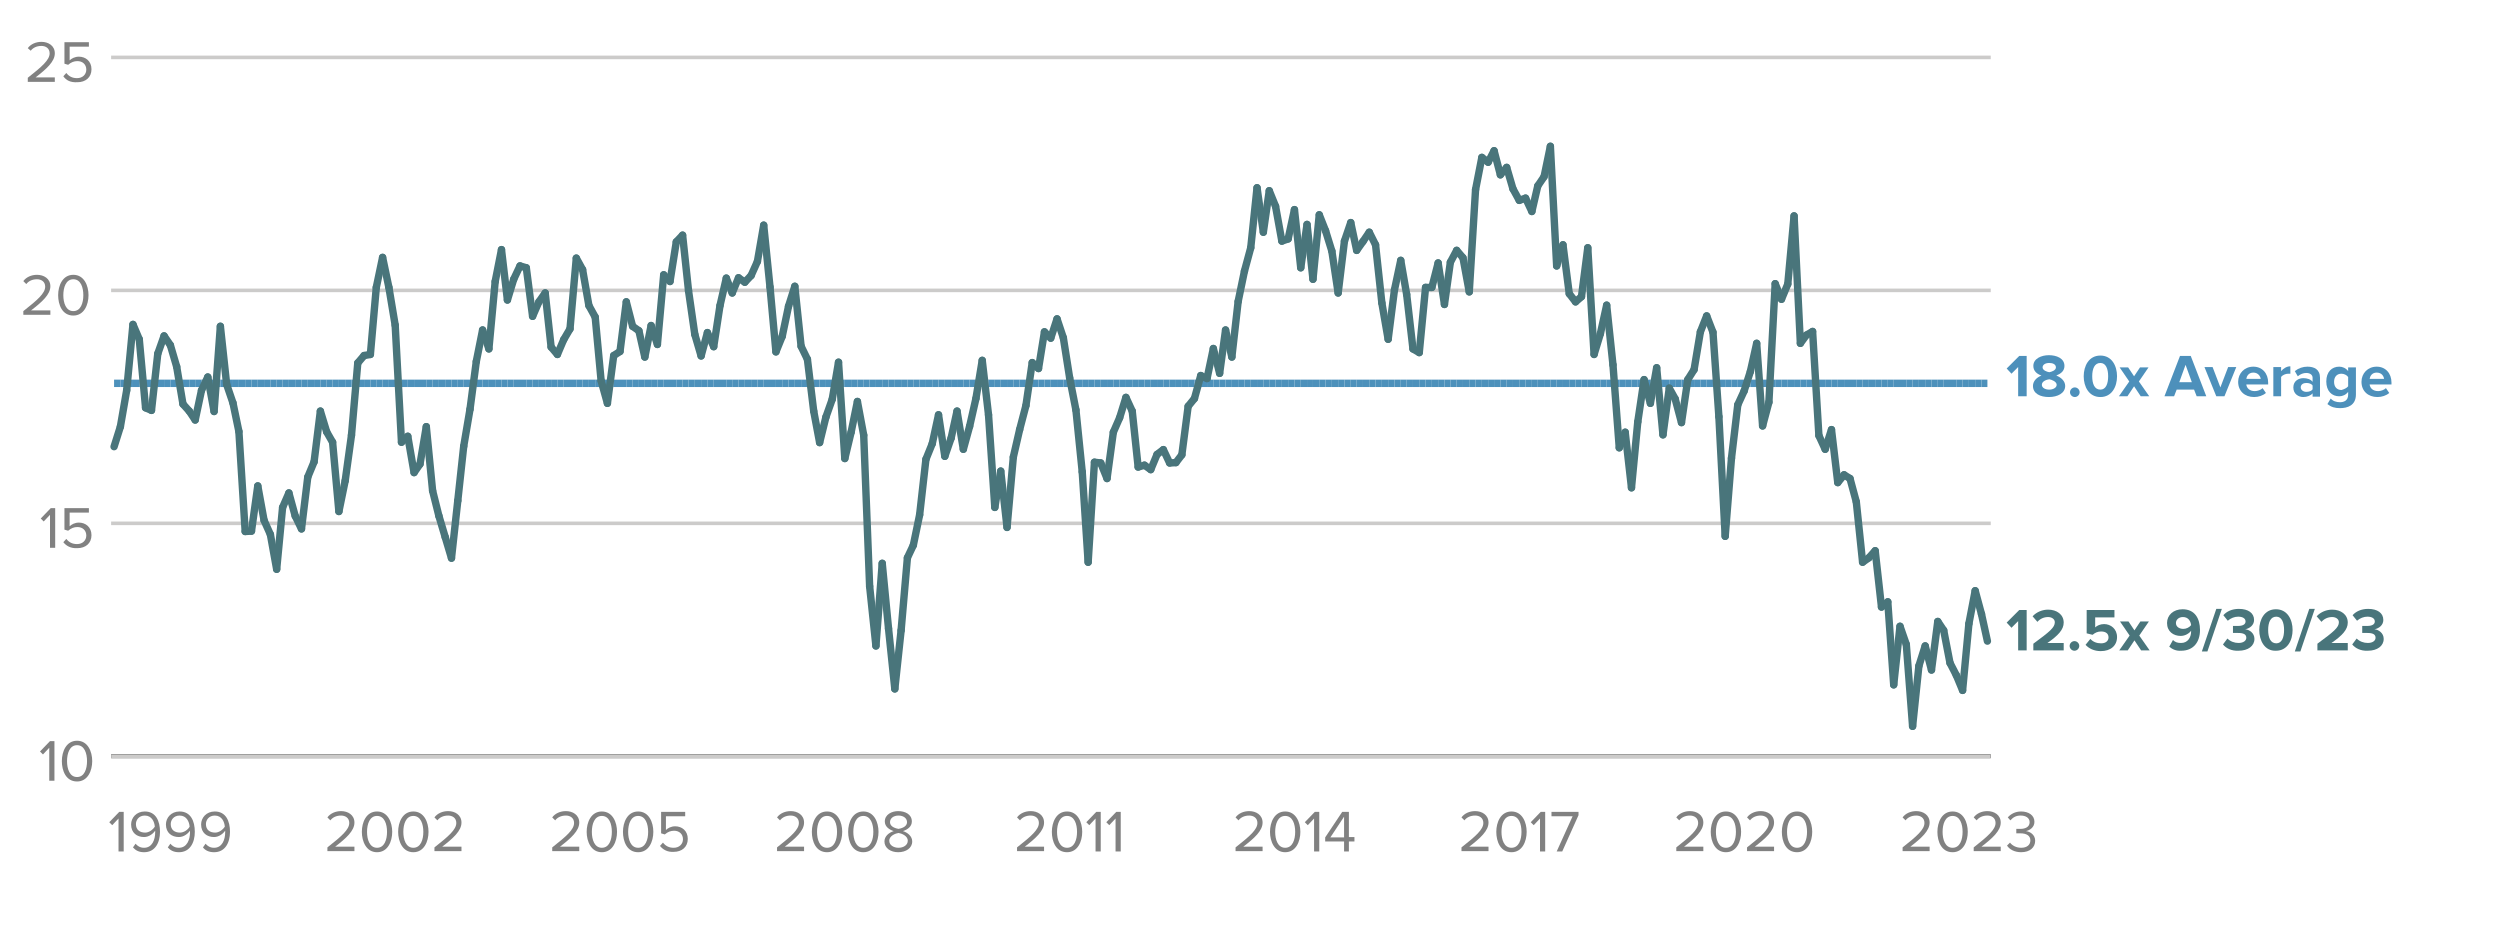 <?xml version="1.0" encoding="utf-8"?>
<!-- Generator: Adobe Illustrator 27.9.0, SVG Export Plug-In . SVG Version: 6.00 Build 0)  -->
<svg version="1.1" id="Layer_1" xmlns="http://www.w3.org/2000/svg" xmlns:xlink="http://www.w3.org/1999/xlink" x="0px" y="0px"
	 viewBox="0 0 675 250" enable-background="new 0 0 675 250" xml:space="preserve">
<g id="Layer_1_00000175311003187240372370000008530181861239268518_">
</g>
<g enable-background="new    ">
	<path fill="#49757B" d="M544.9,175.6v-7.9l-1.8,1.8l-1.3-1.4l3.4-3.4h2v10.9H544.9z"/>
	<path fill="#49757B" d="M549,175.6v-1.8c4.5-3.3,5.8-4.4,5.8-5.8c0-0.9-0.9-1.4-1.8-1.4c-1.2,0-2.2,0.5-2.9,1.3l-1.3-1.5
		c1.1-1.2,2.7-1.8,4.2-1.8c2.3,0,4.2,1.3,4.2,3.5c0,1.9-1.5,3.5-4.4,5.5h4.4v2H549z"/>
	<path fill="#49757B" d="M558.8,174.4c0-0.7,0.6-1.3,1.3-1.3s1.3,0.6,1.3,1.3s-0.6,1.3-1.3,1.3S558.8,175.1,558.8,174.4z"/>
	<path fill="#49757B" d="M563.1,174.1l1.3-1.6c0.7,0.8,1.7,1.2,2.9,1.2c1.3,0,2-0.7,2-1.6c0-1-0.7-1.6-2-1.6c-0.9,0-1.6,0.3-2.3,0.9
		l-1.6-0.4v-6.3h7.5v2h-5.2v2.7c0.5-0.5,1.4-0.9,2.4-0.9c1.8,0,3.5,1.3,3.5,3.5c0,2.3-1.7,3.8-4.4,3.8
		C565.4,175.8,564,175.1,563.1,174.1z"/>
	<path fill="#49757B" d="M578.1,175.6l-1.8-2.7l-1.8,2.7h-2.3l2.8-4l-2.6-3.8h2.3l1.6,2.4l1.6-2.4h2.3l-2.6,3.8l2.8,4H578.1z"/>
	<path fill="#49757B" d="M585.7,174.6l1-1.8c0.6,0.6,1.2,0.8,2.2,0.8c1.8,0,2.7-1.5,2.7-3.1c0-0.1,0-0.2,0-0.2
		c-0.5,0.7-1.6,1.4-2.8,1.4c-2,0-3.7-1.2-3.7-3.5c0-2.1,1.7-3.7,4.2-3.7c3.3,0,4.7,2.5,4.7,5.6c0,3.3-1.8,5.6-5.1,5.6
		C587.6,175.8,586.5,175.3,585.7,174.6z M591.6,168.8c-0.1-1-0.7-2.2-2.2-2.2c-1.2,0-1.9,0.8-1.9,1.6c0,1.1,1,1.6,2,1.6
		C590.3,169.8,591.1,169.4,591.6,168.8z"/>
	<path fill="#49757B" d="M594.5,175.9l3.9-11.5h1.5l-3.9,11.5H594.5z"/>
	<path fill="#49757B" d="M600.2,174l1.2-1.6c0.8,0.8,1.9,1.2,3,1.2c1.3,0,2.1-0.6,2.1-1.4c0-0.9-0.7-1.3-2.2-1.3c-0.5,0-1.2,0-1.4,0
		V169c0.2,0,0.9,0,1.4,0c1.2,0,2-0.4,2-1.2c0-0.9-0.9-1.3-2-1.3c-1,0-2,0.4-2.8,1.1l-1.2-1.5c0.9-1,2.3-1.7,4.2-1.7
		c2.5,0,4.1,1.1,4.1,3c0,1.4-1.2,2.3-2.4,2.5c1.1,0.1,2.5,1,2.5,2.6c0,1.9-1.7,3.2-4.3,3.2C602.5,175.8,601,175,600.2,174z"/>
	<path fill="#49757B" d="M610,170.1c0-2.8,1.4-5.6,4.5-5.6c3.1,0,4.5,2.8,4.5,5.6c0,2.8-1.4,5.6-4.5,5.6
		C611.4,175.8,610,172.9,610,170.1z M616.7,170.1c0-2-0.6-3.6-2.1-3.6c-1.6,0-2.2,1.6-2.2,3.6c0,2,0.6,3.6,2.2,3.6
		C616.1,173.7,616.7,172.1,616.7,170.1z"/>
	<path fill="#49757B" d="M619.6,175.9l3.9-11.5h1.5l-3.9,11.5H619.6z"/>
	<path fill="#49757B" d="M625.7,175.6v-1.8c4.5-3.3,5.8-4.4,5.8-5.8c0-0.9-0.9-1.4-1.8-1.4c-1.2,0-2.2,0.5-2.9,1.3l-1.3-1.5
		c1.1-1.2,2.7-1.8,4.2-1.8c2.3,0,4.2,1.3,4.2,3.5c0,1.9-1.5,3.5-4.4,5.5h4.4v2H625.7z"/>
	<path fill="#49757B" d="M635.1,174l1.2-1.6c0.8,0.8,1.9,1.2,3,1.2c1.3,0,2.1-0.6,2.1-1.4c0-0.9-0.7-1.3-2.2-1.3c-0.5,0-1.2,0-1.4,0
		V169c0.2,0,0.9,0,1.4,0c1.2,0,2-0.4,2-1.2c0-0.9-0.9-1.3-2-1.3c-1,0-2,0.4-2.8,1.1l-1.2-1.5c0.9-1,2.3-1.7,4.2-1.7
		c2.5,0,4.1,1.1,4.1,3c0,1.4-1.2,2.3-2.4,2.5c1.1,0.1,2.5,1,2.5,2.6c0,1.9-1.7,3.2-4.3,3.2C637.4,175.8,635.9,175,635.1,174z"/>
</g>
<g enable-background="new    ">
	<path fill="#4D90BB" d="M544.9,107v-7.9l-1.8,1.8l-1.3-1.4l3.4-3.4h2V107H544.9z"/>
	<path fill="#4D90BB" d="M548.9,104.2c0-1.3,1-2.3,2.3-2.8c-1.2-0.4-2.2-1.2-2.2-2.6c0-2,2.2-2.9,4.2-2.9c2,0,4.2,0.8,4.2,2.9
		c0,1.4-1,2.1-2.2,2.6c1.3,0.5,2.4,1.5,2.4,2.8c0,2-2.1,3-4.4,3C550.9,107.2,548.9,106.3,548.9,104.2z M555.3,103.9
		c0-0.9-1.4-1.4-2-1.5c-0.7,0.1-2,0.5-2,1.5c0,0.8,0.9,1.3,2,1.3C554.3,105.2,555.3,104.7,555.3,103.9z M555.1,99.2
		c0-0.8-0.8-1.2-1.8-1.2c-1.1,0-1.8,0.5-1.8,1.2c0,0.8,1.2,1.2,1.8,1.3C553.9,100.4,555.1,100,555.1,99.2z"/>
	<path fill="#4D90BB" d="M558.9,105.9c0-0.7,0.6-1.3,1.3-1.3s1.3,0.6,1.3,1.3c0,0.7-0.6,1.3-1.3,1.3S558.9,106.6,558.9,105.9z"/>
	<path fill="#4D90BB" d="M562.6,101.6c0-2.8,1.4-5.6,4.5-5.6c3.1,0,4.5,2.8,4.5,5.6c0,2.8-1.4,5.6-4.5,5.6
		C564,107.2,562.6,104.4,562.6,101.6z M569.2,101.6c0-2-0.6-3.6-2.1-3.6c-1.6,0-2.2,1.6-2.2,3.6s0.6,3.6,2.2,3.6
		C568.6,105.2,569.2,103.6,569.2,101.6z"/>
	<path fill="#4D90BB" d="M578,107l-1.8-2.7l-1.8,2.7h-2.3l2.8-4l-2.6-3.8h2.3l1.6,2.4l1.6-2.4h2.3l-2.6,3.8l2.8,4H578z"/>
	<path fill="#4D90BB" d="M593.1,107l-0.7-1.8h-4.7l-0.7,1.8h-2.6l4.2-10.9h2.9l4.2,10.9H593.1z M590.1,98.5l-1.7,4.7h3.4L590.1,98.5
		z"/>
	<path fill="#4D90BB" d="M598.4,107l-3.2-7.9h2.2l2.1,5.5l2.1-5.5h2.2l-3.2,7.9H598.4z"/>
	<path fill="#4D90BB" d="M604.3,103.1c0-2.3,1.7-4.1,4.1-4.1c2.4,0,4,1.8,4,4.3v0.5h-5.9c0.1,1,0.9,1.8,2.3,1.8
		c0.7,0,1.6-0.3,2.1-0.8l0.9,1.3c-0.8,0.7-2,1.1-3.2,1.1C606.1,107.2,604.3,105.6,604.3,103.1z M608.4,100.6c-1.3,0-1.8,1-1.9,1.7
		h3.9C610.3,101.6,609.7,100.6,608.4,100.6z"/>
	<path fill="#4D90BB" d="M613.8,107v-7.9h2.1v1.1c0.6-0.7,1.5-1.3,2.5-1.3v2c-0.1,0-0.3,0-0.6,0c-0.7,0-1.6,0.4-1.9,0.9v5.2H613.8z"
		/>
	<path fill="#4D90BB" d="M624.4,107v-0.8c-0.5,0.6-1.5,1-2.5,1c-1.3,0-2.7-0.8-2.7-2.6c0-1.8,1.5-2.5,2.7-2.5c1,0,2,0.3,2.5,1V102
		c0-0.8-0.7-1.3-1.7-1.3c-0.8,0-1.6,0.3-2.3,0.9l-0.8-1.4c1-0.8,2.2-1.2,3.4-1.2c1.8,0,3.4,0.7,3.4,3v5.1H624.4z M624.4,105.1v-1
		c-0.3-0.5-1-0.7-1.7-0.7c-0.8,0-1.5,0.4-1.5,1.2c0,0.7,0.7,1.2,1.5,1.2C623.4,105.8,624.1,105.6,624.4,105.1z"/>
	<path fill="#4D90BB" d="M628.4,109.1l0.9-1.5c0.6,0.7,1.5,1,2.5,1c1,0,2.2-0.4,2.2-2v-0.8c-0.6,0.8-1.5,1.2-2.4,1.2
		c-2,0-3.5-1.4-3.5-4c0-2.6,1.5-4,3.5-4c0.9,0,1.8,0.4,2.4,1.2v-1h2.1v7.3c0,3-2.3,3.7-4.3,3.7C630.4,110.2,629.4,109.9,628.4,109.1
		z M634,104.3v-2.5c-0.3-0.5-1.1-0.9-1.8-0.9c-1.2,0-2,0.8-2,2.2s0.8,2.2,2,2.2C632.9,105.1,633.6,104.8,634,104.3z"/>
	<path fill="#4D90BB" d="M637.6,103.1c0-2.3,1.7-4.1,4.1-4.1c2.4,0,4,1.8,4,4.3v0.5h-5.9c0.1,1,0.9,1.8,2.3,1.8
		c0.7,0,1.6-0.3,2.1-0.8l0.9,1.3c-0.8,0.7-2,1.1-3.2,1.1C639.4,107.2,637.6,105.6,637.6,103.1z M641.7,100.6c-1.3,0-1.8,1-1.9,1.7
		h3.9C643.6,101.6,643.1,100.6,641.7,100.6z"/>
</g>
<g>
	<line fill="none" stroke="#000000" stroke-miterlimit="10" x1="30" y1="204.2" x2="537.5" y2="204.2"/>
</g>
<g>
	<g>
		<g enable-background="new    ">
			<path fill="#818181" d="M13.3,210.8v-8.9l-1.7,1.8l-0.8-0.8l2.7-2.8h1.2v10.7H13.3z"/>
			<path fill="#818181" d="M16.7,205.5c0-2.6,1.2-5.5,4.1-5.5c2.9,0,4.1,2.9,4.1,5.5c0,2.6-1.2,5.5-4.1,5.5
				C17.8,211,16.7,208.1,16.7,205.5z M23.5,205.5c0-2.1-0.7-4.3-2.7-4.3c-2,0-2.7,2.2-2.7,4.3s0.7,4.3,2.7,4.3
				C22.8,209.8,23.5,207.6,23.5,205.5z"/>
		</g>
		<g enable-background="new    ">
			<path fill="#818181" d="M13.5,147.9V139l-1.7,1.8L11,140l2.7-2.8h1.2v10.7H13.5z"/>
			<path fill="#818181" d="M17.1,146.4l0.8-0.9c0.7,0.9,1.6,1.4,2.9,1.4c1.5,0,2.5-1,2.5-2.3c0-1.4-1-2.3-2.4-2.3
				c-0.9,0-1.7,0.3-2.5,1l-1-0.3v-5.8H24v1.2h-5.2v3.7c0.5-0.5,1.4-1,2.5-1c1.8,0,3.4,1.2,3.4,3.4c0,2.2-1.6,3.5-3.8,3.5
				C19.1,148.1,17.9,147.4,17.1,146.4z"/>
		</g>
		<g enable-background="new    ">
			<path fill="#818181" d="M6.3,85V84c3.8-3,5.9-4.8,5.9-6.6c0-1.4-1.1-2-2.2-2c-1.3,0-2.3,0.5-2.9,1.3l-0.8-0.8
				c0.8-1.1,2.2-1.7,3.7-1.7c1.8,0,3.6,1,3.6,3.1c0,2.2-2.2,4.2-5.2,6.5h5.2V85H6.3z"/>
			<path fill="#818181" d="M15.7,79.7c0-2.6,1.2-5.5,4.1-5.5c2.9,0,4.1,2.9,4.1,5.5c0,2.6-1.2,5.5-4.1,5.5
				C16.8,85.2,15.7,82.3,15.7,79.7z M22.5,79.7c0-2.1-0.7-4.3-2.7-4.3c-2,0-2.7,2.2-2.7,4.3s0.7,4.3,2.7,4.3
				C21.8,84,22.5,81.8,22.5,79.7z"/>
		</g>
		<g enable-background="new    ">
			<path fill="#818181" d="M7.5,22.1v-1.1c3.8-3,5.9-4.8,5.9-6.6c0-1.4-1.1-2-2.2-2c-1.3,0-2.3,0.5-2.9,1.3L7.5,13
				c0.8-1.1,2.2-1.7,3.7-1.7c1.8,0,3.6,1,3.6,3.1c0,2.2-2.2,4.2-5.2,6.5h5.2v1.2H7.5z"/>
			<path fill="#818181" d="M17.1,20.6l0.8-0.9c0.7,0.9,1.6,1.4,2.9,1.4c1.5,0,2.5-1,2.5-2.3c0-1.4-1-2.3-2.4-2.3
				c-0.9,0-1.7,0.3-2.5,1l-1-0.3v-5.8H24v1.2h-5.2v3.7c0.5-0.5,1.4-1,2.5-1c1.8,0,3.4,1.2,3.4,3.4c0,2.2-1.6,3.5-3.8,3.5
				C19,22.3,17.9,21.7,17.1,20.6z"/>
		</g>
	</g>
	<line fill="none" x1="30" y1="204.2" x2="30" y2="15.5"/>
	<g>
		<g>
			<line fill="none" stroke="#CCCBCA" stroke-width="0.973" stroke-miterlimit="10" x1="30" y1="204.2" x2="537.5" y2="204.2"/>
			<line fill="none" stroke="#CCCBCA" stroke-width="0.973" stroke-miterlimit="10" x1="30" y1="141.3" x2="537.5" y2="141.3"/>
			<line fill="none" stroke="#CCCBCA" stroke-width="0.973" stroke-miterlimit="10" x1="30" y1="78.4" x2="537.5" y2="78.4"/>
			<line fill="none" stroke="#CCCBCA" stroke-width="0.973" stroke-miterlimit="10" x1="30" y1="15.5" x2="537.5" y2="15.5"/>
		</g>
	</g>
</g>
<g>
	<g>
		<g>
			<line fill="none" stroke="#4D91BB" stroke-width="2" stroke-miterlimit="10" x1="32.5" y1="103.5" x2="30.8" y2="103.5"/>
			<line fill="none" stroke="#4D91BB" stroke-width="2" stroke-miterlimit="10" x1="34.2" y1="103.5" x2="32.5" y2="103.5"/>
			<line fill="none" stroke="#4D91BB" stroke-width="2" stroke-miterlimit="10" x1="35.9" y1="103.5" x2="34.2" y2="103.5"/>
			<line fill="none" stroke="#4D91BB" stroke-width="2" stroke-miterlimit="10" x1="37.6" y1="103.5" x2="35.9" y2="103.5"/>
			<line fill="none" stroke="#4D91BB" stroke-width="2" stroke-miterlimit="10" x1="39.3" y1="103.5" x2="37.6" y2="103.5"/>
			<line fill="none" stroke="#4D91BB" stroke-width="2" stroke-miterlimit="10" x1="40.9" y1="103.5" x2="39.3" y2="103.5"/>
			<line fill="none" stroke="#4D91BB" stroke-width="2" stroke-miterlimit="10" x1="42.6" y1="103.5" x2="40.9" y2="103.5"/>
			<line fill="none" stroke="#4D91BB" stroke-width="2" stroke-miterlimit="10" x1="44.3" y1="103.5" x2="42.6" y2="103.5"/>
			<line fill="none" stroke="#4D91BB" stroke-width="2" stroke-miterlimit="10" x1="46" y1="103.5" x2="44.3" y2="103.5"/>
			<line fill="none" stroke="#4D91BB" stroke-width="2" stroke-miterlimit="10" x1="47.7" y1="103.5" x2="46" y2="103.5"/>
			<line fill="none" stroke="#4D91BB" stroke-width="2" stroke-miterlimit="10" x1="49.4" y1="103.5" x2="47.7" y2="103.5"/>
			<line fill="none" stroke="#4D91BB" stroke-width="2" stroke-miterlimit="10" x1="51.1" y1="103.5" x2="49.4" y2="103.5"/>
			<line fill="none" stroke="#4D91BB" stroke-width="2" stroke-miterlimit="10" x1="52.7" y1="103.5" x2="51.1" y2="103.5"/>
			<line fill="none" stroke="#4D91BB" stroke-width="2" stroke-miterlimit="10" x1="54.4" y1="103.5" x2="52.7" y2="103.5"/>
			<line fill="none" stroke="#4D91BB" stroke-width="2" stroke-miterlimit="10" x1="56.1" y1="103.5" x2="54.4" y2="103.5"/>
			<line fill="none" stroke="#4D91BB" stroke-width="2" stroke-miterlimit="10" x1="57.8" y1="103.5" x2="56.1" y2="103.5"/>
			<line fill="none" stroke="#4D91BB" stroke-width="2" stroke-miterlimit="10" x1="59.5" y1="103.5" x2="57.8" y2="103.5"/>
			<line fill="none" stroke="#4D91BB" stroke-width="2" stroke-miterlimit="10" x1="61.2" y1="103.5" x2="59.5" y2="103.5"/>
			<line fill="none" stroke="#4D91BB" stroke-width="2" stroke-miterlimit="10" x1="62.9" y1="103.5" x2="61.2" y2="103.5"/>
			<line fill="none" stroke="#4D91BB" stroke-width="2" stroke-miterlimit="10" x1="64.5" y1="103.5" x2="62.9" y2="103.5"/>
			<line fill="none" stroke="#4D91BB" stroke-width="2" stroke-miterlimit="10" x1="66.2" y1="103.5" x2="64.5" y2="103.5"/>
			<line fill="none" stroke="#4D91BB" stroke-width="2" stroke-miterlimit="10" x1="67.9" y1="103.5" x2="66.2" y2="103.5"/>
			<line fill="none" stroke="#4D91BB" stroke-width="2" stroke-miterlimit="10" x1="69.6" y1="103.5" x2="67.9" y2="103.5"/>
			<line fill="none" stroke="#4D91BB" stroke-width="2" stroke-miterlimit="10" x1="71.3" y1="103.5" x2="69.6" y2="103.5"/>
			<line fill="none" stroke="#4D91BB" stroke-width="2" stroke-miterlimit="10" x1="73" y1="103.5" x2="71.3" y2="103.5"/>
			<line fill="none" stroke="#4D91BB" stroke-width="2" stroke-miterlimit="10" x1="74.7" y1="103.5" x2="73" y2="103.5"/>
			<line fill="none" stroke="#4D91BB" stroke-width="2" stroke-miterlimit="10" x1="76.3" y1="103.5" x2="74.7" y2="103.5"/>
			<line fill="none" stroke="#4D91BB" stroke-width="2" stroke-miterlimit="10" x1="78" y1="103.5" x2="76.3" y2="103.5"/>
			<line fill="none" stroke="#4D91BB" stroke-width="2" stroke-miterlimit="10" x1="79.7" y1="103.5" x2="78" y2="103.5"/>
			<line fill="none" stroke="#4D91BB" stroke-width="2" stroke-miterlimit="10" x1="81.4" y1="103.5" x2="79.7" y2="103.5"/>
			<line fill="none" stroke="#4D91BB" stroke-width="2" stroke-miterlimit="10" x1="83.1" y1="103.5" x2="81.4" y2="103.5"/>
			<line fill="none" stroke="#4D91BB" stroke-width="2" stroke-miterlimit="10" x1="84.8" y1="103.5" x2="83.1" y2="103.5"/>
			<line fill="none" stroke="#4D91BB" stroke-width="2" stroke-miterlimit="10" x1="86.5" y1="103.5" x2="84.8" y2="103.5"/>
			<line fill="none" stroke="#4D91BB" stroke-width="2" stroke-miterlimit="10" x1="88.2" y1="103.5" x2="86.5" y2="103.5"/>
			<line fill="none" stroke="#4D91BB" stroke-width="2" stroke-miterlimit="10" x1="89.8" y1="103.5" x2="88.2" y2="103.5"/>
			<line fill="none" stroke="#4D91BB" stroke-width="2" stroke-miterlimit="10" x1="91.5" y1="103.5" x2="89.8" y2="103.5"/>
			<line fill="none" stroke="#4D91BB" stroke-width="2" stroke-miterlimit="10" x1="93.2" y1="103.5" x2="91.5" y2="103.5"/>
			<line fill="none" stroke="#4D91BB" stroke-width="2" stroke-miterlimit="10" x1="94.9" y1="103.5" x2="93.2" y2="103.5"/>
			<line fill="none" stroke="#4D91BB" stroke-width="2" stroke-miterlimit="10" x1="96.6" y1="103.5" x2="94.9" y2="103.5"/>
			<line fill="none" stroke="#4D91BB" stroke-width="2" stroke-miterlimit="10" x1="98.3" y1="103.5" x2="96.6" y2="103.5"/>
			<line fill="none" stroke="#4D91BB" stroke-width="2" stroke-miterlimit="10" x1="100" y1="103.5" x2="98.3" y2="103.5"/>
			<line fill="none" stroke="#4D91BB" stroke-width="2" stroke-miterlimit="10" x1="101.6" y1="103.5" x2="100" y2="103.5"/>
			<line fill="none" stroke="#4D91BB" stroke-width="2" stroke-miterlimit="10" x1="103.3" y1="103.5" x2="101.6" y2="103.5"/>
			<line fill="none" stroke="#4D91BB" stroke-width="2" stroke-miterlimit="10" x1="105" y1="103.5" x2="103.3" y2="103.5"/>
			<line fill="none" stroke="#4D91BB" stroke-width="2" stroke-miterlimit="10" x1="106.7" y1="103.5" x2="105" y2="103.5"/>
			<line fill="none" stroke="#4D91BB" stroke-width="2" stroke-miterlimit="10" x1="108.4" y1="103.5" x2="106.7" y2="103.5"/>
			<line fill="none" stroke="#4D91BB" stroke-width="2" stroke-miterlimit="10" x1="110.1" y1="103.5" x2="108.4" y2="103.5"/>
			<line fill="none" stroke="#4D91BB" stroke-width="2" stroke-miterlimit="10" x1="111.8" y1="103.5" x2="110.1" y2="103.5"/>
			<line fill="none" stroke="#4D91BB" stroke-width="2" stroke-miterlimit="10" x1="113.4" y1="103.5" x2="111.8" y2="103.5"/>
			<line fill="none" stroke="#4D91BB" stroke-width="2" stroke-miterlimit="10" x1="115.1" y1="103.5" x2="113.4" y2="103.5"/>
			<line fill="none" stroke="#4D91BB" stroke-width="2" stroke-miterlimit="10" x1="116.8" y1="103.5" x2="115.1" y2="103.5"/>
			<line fill="none" stroke="#4D91BB" stroke-width="2" stroke-miterlimit="10" x1="118.5" y1="103.5" x2="116.8" y2="103.5"/>
			<line fill="none" stroke="#4D91BB" stroke-width="2" stroke-miterlimit="10" x1="120.2" y1="103.5" x2="118.5" y2="103.5"/>
			<line fill="none" stroke="#4D91BB" stroke-width="2" stroke-miterlimit="10" x1="121.9" y1="103.5" x2="120.2" y2="103.5"/>
			<line fill="none" stroke="#4D91BB" stroke-width="2" stroke-miterlimit="10" x1="123.6" y1="103.5" x2="121.9" y2="103.5"/>
			<line fill="none" stroke="#4D91BB" stroke-width="2" stroke-miterlimit="10" x1="125.2" y1="103.5" x2="123.6" y2="103.5"/>
			<line fill="none" stroke="#4D91BB" stroke-width="2" stroke-miterlimit="10" x1="126.9" y1="103.5" x2="125.2" y2="103.5"/>
			<line fill="none" stroke="#4D91BB" stroke-width="2" stroke-miterlimit="10" x1="128.6" y1="103.5" x2="126.9" y2="103.5"/>
			<line fill="none" stroke="#4D91BB" stroke-width="2" stroke-miterlimit="10" x1="130.3" y1="103.5" x2="128.6" y2="103.5"/>
			<line fill="none" stroke="#4D91BB" stroke-width="2" stroke-miterlimit="10" x1="132" y1="103.5" x2="130.3" y2="103.5"/>
			<line fill="none" stroke="#4D91BB" stroke-width="2" stroke-miterlimit="10" x1="133.7" y1="103.5" x2="132" y2="103.5"/>
			<line fill="none" stroke="#4D91BB" stroke-width="2" stroke-miterlimit="10" x1="135.4" y1="103.5" x2="133.7" y2="103.5"/>
			<line fill="none" stroke="#4D91BB" stroke-width="2" stroke-miterlimit="10" x1="137" y1="103.5" x2="135.4" y2="103.5"/>
			<line fill="none" stroke="#4D91BB" stroke-width="2" stroke-miterlimit="10" x1="138.7" y1="103.5" x2="137" y2="103.5"/>
			<line fill="none" stroke="#4D91BB" stroke-width="2" stroke-miterlimit="10" x1="140.4" y1="103.5" x2="138.7" y2="103.5"/>
			<line fill="none" stroke="#4D91BB" stroke-width="2" stroke-miterlimit="10" x1="142.1" y1="103.5" x2="140.4" y2="103.5"/>
			<line fill="none" stroke="#4D91BB" stroke-width="2" stroke-miterlimit="10" x1="143.8" y1="103.5" x2="142.1" y2="103.5"/>
			<line fill="none" stroke="#4D91BB" stroke-width="2" stroke-miterlimit="10" x1="145.5" y1="103.5" x2="143.8" y2="103.5"/>
			<line fill="none" stroke="#4D91BB" stroke-width="2" stroke-miterlimit="10" x1="147.2" y1="103.5" x2="145.5" y2="103.5"/>
			<line fill="none" stroke="#4D91BB" stroke-width="2" stroke-miterlimit="10" x1="148.8" y1="103.5" x2="147.2" y2="103.5"/>
			<line fill="none" stroke="#4D91BB" stroke-width="2" stroke-miterlimit="10" x1="150.5" y1="103.5" x2="148.8" y2="103.5"/>
			<line fill="none" stroke="#4D91BB" stroke-width="2" stroke-miterlimit="10" x1="152.2" y1="103.5" x2="150.5" y2="103.5"/>
			<line fill="none" stroke="#4D91BB" stroke-width="2" stroke-miterlimit="10" x1="153.9" y1="103.5" x2="152.2" y2="103.5"/>
			<line fill="none" stroke="#4D91BB" stroke-width="2" stroke-miterlimit="10" x1="155.6" y1="103.5" x2="153.9" y2="103.5"/>
			<line fill="none" stroke="#4D91BB" stroke-width="2" stroke-miterlimit="10" x1="157.3" y1="103.5" x2="155.6" y2="103.5"/>
			<line fill="none" stroke="#4D91BB" stroke-width="2" stroke-miterlimit="10" x1="159" y1="103.5" x2="157.3" y2="103.5"/>
			<line fill="none" stroke="#4D91BB" stroke-width="2" stroke-miterlimit="10" x1="160.7" y1="103.5" x2="159" y2="103.5"/>
			<line fill="none" stroke="#4D91BB" stroke-width="2" stroke-miterlimit="10" x1="162.3" y1="103.5" x2="160.7" y2="103.5"/>
			<line fill="none" stroke="#4D91BB" stroke-width="2" stroke-miterlimit="10" x1="164" y1="103.5" x2="162.3" y2="103.5"/>
			<line fill="none" stroke="#4D91BB" stroke-width="2" stroke-miterlimit="10" x1="165.7" y1="103.5" x2="164" y2="103.5"/>
			<line fill="none" stroke="#4D91BB" stroke-width="2" stroke-miterlimit="10" x1="167.4" y1="103.5" x2="165.7" y2="103.5"/>
			<line fill="none" stroke="#4D91BB" stroke-width="2" stroke-miterlimit="10" x1="169.1" y1="103.5" x2="167.4" y2="103.5"/>
			<line fill="none" stroke="#4D91BB" stroke-width="2" stroke-miterlimit="10" x1="170.8" y1="103.5" x2="169.1" y2="103.5"/>
			<line fill="none" stroke="#4D91BB" stroke-width="2" stroke-miterlimit="10" x1="172.5" y1="103.5" x2="170.8" y2="103.5"/>
			<line fill="none" stroke="#4D91BB" stroke-width="2" stroke-miterlimit="10" x1="174.1" y1="103.5" x2="172.5" y2="103.5"/>
			<line fill="none" stroke="#4D91BB" stroke-width="2" stroke-miterlimit="10" x1="175.8" y1="103.5" x2="174.1" y2="103.5"/>
			<line fill="none" stroke="#4D91BB" stroke-width="2" stroke-miterlimit="10" x1="177.5" y1="103.5" x2="175.8" y2="103.5"/>
			<line fill="none" stroke="#4D91BB" stroke-width="2" stroke-miterlimit="10" x1="179.2" y1="103.5" x2="177.5" y2="103.5"/>
			<line fill="none" stroke="#4D91BB" stroke-width="2" stroke-miterlimit="10" x1="180.9" y1="103.5" x2="179.2" y2="103.5"/>
			<line fill="none" stroke="#4D91BB" stroke-width="2" stroke-miterlimit="10" x1="182.6" y1="103.5" x2="180.9" y2="103.5"/>
			<line fill="none" stroke="#4D91BB" stroke-width="2" stroke-miterlimit="10" x1="184.3" y1="103.5" x2="182.6" y2="103.5"/>
			<line fill="none" stroke="#4D91BB" stroke-width="2" stroke-miterlimit="10" x1="185.9" y1="103.5" x2="184.3" y2="103.5"/>
			<line fill="none" stroke="#4D91BB" stroke-width="2" stroke-miterlimit="10" x1="187.6" y1="103.5" x2="185.9" y2="103.5"/>
			<line fill="none" stroke="#4D91BB" stroke-width="2" stroke-miterlimit="10" x1="189.3" y1="103.5" x2="187.6" y2="103.5"/>
			<line fill="none" stroke="#4D91BB" stroke-width="2" stroke-miterlimit="10" x1="191" y1="103.5" x2="189.3" y2="103.5"/>
			<line fill="none" stroke="#4D91BB" stroke-width="2" stroke-miterlimit="10" x1="192.7" y1="103.5" x2="191" y2="103.5"/>
			<line fill="none" stroke="#4D91BB" stroke-width="2" stroke-miterlimit="10" x1="194.4" y1="103.5" x2="192.7" y2="103.5"/>
			<line fill="none" stroke="#4D91BB" stroke-width="2" stroke-miterlimit="10" x1="196.1" y1="103.5" x2="194.4" y2="103.5"/>
			<line fill="none" stroke="#4D91BB" stroke-width="2" stroke-miterlimit="10" x1="197.7" y1="103.5" x2="196.1" y2="103.5"/>
			<line fill="none" stroke="#4D91BB" stroke-width="2" stroke-miterlimit="10" x1="199.4" y1="103.5" x2="197.7" y2="103.5"/>
			<line fill="none" stroke="#4D91BB" stroke-width="2" stroke-miterlimit="10" x1="201.1" y1="103.5" x2="199.4" y2="103.5"/>
			<line fill="none" stroke="#4D91BB" stroke-width="2" stroke-miterlimit="10" x1="202.8" y1="103.5" x2="201.1" y2="103.5"/>
			<line fill="none" stroke="#4D91BB" stroke-width="2" stroke-miterlimit="10" x1="204.5" y1="103.5" x2="202.8" y2="103.5"/>
			<line fill="none" stroke="#4D91BB" stroke-width="2" stroke-miterlimit="10" x1="206.2" y1="103.5" x2="204.5" y2="103.5"/>
			<line fill="none" stroke="#4D91BB" stroke-width="2" stroke-miterlimit="10" x1="207.9" y1="103.5" x2="206.2" y2="103.5"/>
			<line fill="none" stroke="#4D91BB" stroke-width="2" stroke-miterlimit="10" x1="209.5" y1="103.5" x2="207.9" y2="103.5"/>
			<line fill="none" stroke="#4D91BB" stroke-width="2" stroke-miterlimit="10" x1="211.2" y1="103.5" x2="209.5" y2="103.5"/>
			<line fill="none" stroke="#4D91BB" stroke-width="2" stroke-miterlimit="10" x1="212.9" y1="103.5" x2="211.2" y2="103.5"/>
			<line fill="none" stroke="#4D91BB" stroke-width="2" stroke-miterlimit="10" x1="214.6" y1="103.5" x2="212.9" y2="103.5"/>
			<line fill="none" stroke="#4D91BB" stroke-width="2" stroke-miterlimit="10" x1="216.3" y1="103.5" x2="214.6" y2="103.5"/>
			<line fill="none" stroke="#4D91BB" stroke-width="2" stroke-miterlimit="10" x1="218" y1="103.5" x2="216.3" y2="103.5"/>
			<line fill="none" stroke="#4D91BB" stroke-width="2" stroke-miterlimit="10" x1="219.7" y1="103.5" x2="218" y2="103.5"/>
			<line fill="none" stroke="#4D91BB" stroke-width="2" stroke-miterlimit="10" x1="221.3" y1="103.5" x2="219.7" y2="103.5"/>
			<line fill="none" stroke="#4D91BB" stroke-width="2" stroke-miterlimit="10" x1="223" y1="103.5" x2="221.3" y2="103.5"/>
			<line fill="none" stroke="#4D91BB" stroke-width="2" stroke-miterlimit="10" x1="224.7" y1="103.5" x2="223" y2="103.5"/>
			<line fill="none" stroke="#4D91BB" stroke-width="2" stroke-miterlimit="10" x1="226.4" y1="103.5" x2="224.7" y2="103.5"/>
			<line fill="none" stroke="#4D91BB" stroke-width="2" stroke-miterlimit="10" x1="228.1" y1="103.5" x2="226.4" y2="103.5"/>
			<line fill="none" stroke="#4D91BB" stroke-width="2" stroke-miterlimit="10" x1="229.8" y1="103.5" x2="228.1" y2="103.5"/>
			<line fill="none" stroke="#4D91BB" stroke-width="2" stroke-miterlimit="10" x1="231.5" y1="103.5" x2="229.8" y2="103.5"/>
			<line fill="none" stroke="#4D91BB" stroke-width="2" stroke-miterlimit="10" x1="233.2" y1="103.5" x2="231.5" y2="103.5"/>
			<line fill="none" stroke="#4D91BB" stroke-width="2" stroke-miterlimit="10" x1="234.8" y1="103.5" x2="233.2" y2="103.5"/>
			<line fill="none" stroke="#4D91BB" stroke-width="2" stroke-miterlimit="10" x1="236.5" y1="103.5" x2="234.8" y2="103.5"/>
			<line fill="none" stroke="#4D91BB" stroke-width="2" stroke-miterlimit="10" x1="238.2" y1="103.5" x2="236.5" y2="103.5"/>
			<line fill="none" stroke="#4D91BB" stroke-width="2" stroke-miterlimit="10" x1="239.9" y1="103.5" x2="238.2" y2="103.5"/>
			<line fill="none" stroke="#4D91BB" stroke-width="2" stroke-miterlimit="10" x1="241.6" y1="103.5" x2="239.9" y2="103.5"/>
			<line fill="none" stroke="#4D91BB" stroke-width="2" stroke-miterlimit="10" x1="243.3" y1="103.5" x2="241.6" y2="103.5"/>
			<line fill="none" stroke="#4D91BB" stroke-width="2" stroke-miterlimit="10" x1="245" y1="103.5" x2="243.3" y2="103.5"/>
			<line fill="none" stroke="#4D91BB" stroke-width="2" stroke-miterlimit="10" x1="246.6" y1="103.5" x2="245" y2="103.5"/>
			<line fill="none" stroke="#4D91BB" stroke-width="2" stroke-miterlimit="10" x1="248.3" y1="103.5" x2="246.6" y2="103.5"/>
			<line fill="none" stroke="#4D91BB" stroke-width="2" stroke-miterlimit="10" x1="250" y1="103.5" x2="248.3" y2="103.5"/>
			<line fill="none" stroke="#4D91BB" stroke-width="2" stroke-miterlimit="10" x1="251.7" y1="103.5" x2="250" y2="103.5"/>
			<line fill="none" stroke="#4D91BB" stroke-width="2" stroke-miterlimit="10" x1="253.4" y1="103.5" x2="251.7" y2="103.5"/>
			<line fill="none" stroke="#4D91BB" stroke-width="2" stroke-miterlimit="10" x1="255.1" y1="103.5" x2="253.4" y2="103.5"/>
			<line fill="none" stroke="#4D91BB" stroke-width="2" stroke-miterlimit="10" x1="256.8" y1="103.5" x2="255.1" y2="103.5"/>
			<line fill="none" stroke="#4D91BB" stroke-width="2" stroke-miterlimit="10" x1="258.4" y1="103.5" x2="256.8" y2="103.5"/>
			<line fill="none" stroke="#4D91BB" stroke-width="2" stroke-miterlimit="10" x1="260.1" y1="103.5" x2="258.4" y2="103.5"/>
			<line fill="none" stroke="#4D91BB" stroke-width="2" stroke-miterlimit="10" x1="261.8" y1="103.5" x2="260.1" y2="103.5"/>
			<line fill="none" stroke="#4D91BB" stroke-width="2" stroke-miterlimit="10" x1="263.5" y1="103.5" x2="261.8" y2="103.5"/>
			<line fill="none" stroke="#4D91BB" stroke-width="2" stroke-miterlimit="10" x1="265.2" y1="103.5" x2="263.5" y2="103.5"/>
			<line fill="none" stroke="#4D91BB" stroke-width="2" stroke-miterlimit="10" x1="266.9" y1="103.5" x2="265.2" y2="103.5"/>
			<line fill="none" stroke="#4D91BB" stroke-width="2" stroke-miterlimit="10" x1="268.6" y1="103.5" x2="266.9" y2="103.5"/>
			<line fill="none" stroke="#4D91BB" stroke-width="2" stroke-miterlimit="10" x1="270.2" y1="103.5" x2="268.6" y2="103.5"/>
			<line fill="none" stroke="#4D91BB" stroke-width="2" stroke-miterlimit="10" x1="271.9" y1="103.5" x2="270.2" y2="103.5"/>
			<line fill="none" stroke="#4D91BB" stroke-width="2" stroke-miterlimit="10" x1="273.6" y1="103.5" x2="271.9" y2="103.5"/>
			<line fill="none" stroke="#4D91BB" stroke-width="2" stroke-miterlimit="10" x1="275.3" y1="103.5" x2="273.6" y2="103.5"/>
			<line fill="none" stroke="#4D91BB" stroke-width="2" stroke-miterlimit="10" x1="277" y1="103.5" x2="275.3" y2="103.5"/>
			<line fill="none" stroke="#4D91BB" stroke-width="2" stroke-miterlimit="10" x1="278.7" y1="103.5" x2="277" y2="103.5"/>
			<line fill="none" stroke="#4D91BB" stroke-width="2" stroke-miterlimit="10" x1="280.4" y1="103.5" x2="278.7" y2="103.5"/>
			<line fill="none" stroke="#4D91BB" stroke-width="2" stroke-miterlimit="10" x1="282" y1="103.5" x2="280.4" y2="103.5"/>
			<line fill="none" stroke="#4D91BB" stroke-width="2" stroke-miterlimit="10" x1="283.7" y1="103.5" x2="282" y2="103.5"/>
			<line fill="none" stroke="#4D91BB" stroke-width="2" stroke-miterlimit="10" x1="285.4" y1="103.5" x2="283.7" y2="103.5"/>
			<line fill="none" stroke="#4D91BB" stroke-width="2" stroke-miterlimit="10" x1="287.1" y1="103.5" x2="285.4" y2="103.5"/>
			<line fill="none" stroke="#4D91BB" stroke-width="2" stroke-miterlimit="10" x1="288.8" y1="103.5" x2="287.1" y2="103.5"/>
			<line fill="none" stroke="#4D91BB" stroke-width="2" stroke-miterlimit="10" x1="290.5" y1="103.5" x2="288.8" y2="103.5"/>
			<line fill="none" stroke="#4D91BB" stroke-width="2" stroke-miterlimit="10" x1="292.2" y1="103.5" x2="290.5" y2="103.5"/>
			<line fill="none" stroke="#4D91BB" stroke-width="2" stroke-miterlimit="10" x1="293.8" y1="103.5" x2="292.2" y2="103.5"/>
			<line fill="none" stroke="#4D91BB" stroke-width="2" stroke-miterlimit="10" x1="295.5" y1="103.5" x2="293.8" y2="103.5"/>
			<line fill="none" stroke="#4D91BB" stroke-width="2" stroke-miterlimit="10" x1="297.2" y1="103.5" x2="295.5" y2="103.5"/>
			<line fill="none" stroke="#4D91BB" stroke-width="2" stroke-miterlimit="10" x1="298.9" y1="103.5" x2="297.2" y2="103.5"/>
			<line fill="none" stroke="#4D91BB" stroke-width="2" stroke-miterlimit="10" x1="300.6" y1="103.5" x2="298.9" y2="103.5"/>
			<line fill="none" stroke="#4D91BB" stroke-width="2" stroke-miterlimit="10" x1="302.3" y1="103.5" x2="300.6" y2="103.5"/>
			<line fill="none" stroke="#4D91BB" stroke-width="2" stroke-miterlimit="10" x1="304" y1="103.5" x2="302.3" y2="103.5"/>
			<line fill="none" stroke="#4D91BB" stroke-width="2" stroke-miterlimit="10" x1="305.7" y1="103.5" x2="304" y2="103.5"/>
			<line fill="none" stroke="#4D91BB" stroke-width="2" stroke-miterlimit="10" x1="307.3" y1="103.5" x2="305.7" y2="103.5"/>
			<line fill="none" stroke="#4D91BB" stroke-width="2" stroke-miterlimit="10" x1="309" y1="103.5" x2="307.3" y2="103.5"/>
			<line fill="none" stroke="#4D91BB" stroke-width="2" stroke-miterlimit="10" x1="310.7" y1="103.5" x2="309" y2="103.5"/>
			<line fill="none" stroke="#4D91BB" stroke-width="2" stroke-miterlimit="10" x1="312.4" y1="103.5" x2="310.7" y2="103.5"/>
			<line fill="none" stroke="#4D91BB" stroke-width="2" stroke-miterlimit="10" x1="314.1" y1="103.5" x2="312.4" y2="103.5"/>
			<line fill="none" stroke="#4D91BB" stroke-width="2" stroke-miterlimit="10" x1="315.8" y1="103.5" x2="314.1" y2="103.5"/>
			<line fill="none" stroke="#4D91BB" stroke-width="2" stroke-miterlimit="10" x1="317.5" y1="103.5" x2="315.8" y2="103.5"/>
			<line fill="none" stroke="#4D91BB" stroke-width="2" stroke-miterlimit="10" x1="319.1" y1="103.5" x2="317.5" y2="103.5"/>
			<line fill="none" stroke="#4D91BB" stroke-width="2" stroke-miterlimit="10" x1="320.8" y1="103.5" x2="319.1" y2="103.5"/>
			<line fill="none" stroke="#4D91BB" stroke-width="2" stroke-miterlimit="10" x1="322.5" y1="103.5" x2="320.8" y2="103.5"/>
			<line fill="none" stroke="#4D91BB" stroke-width="2" stroke-miterlimit="10" x1="324.2" y1="103.5" x2="322.5" y2="103.5"/>
			<line fill="none" stroke="#4D91BB" stroke-width="2" stroke-miterlimit="10" x1="325.9" y1="103.5" x2="324.2" y2="103.5"/>
			<line fill="none" stroke="#4D91BB" stroke-width="2" stroke-miterlimit="10" x1="327.6" y1="103.5" x2="325.9" y2="103.5"/>
			<line fill="none" stroke="#4D91BB" stroke-width="2" stroke-miterlimit="10" x1="329.3" y1="103.5" x2="327.6" y2="103.5"/>
			<line fill="none" stroke="#4D91BB" stroke-width="2" stroke-miterlimit="10" x1="330.9" y1="103.5" x2="329.3" y2="103.5"/>
			<line fill="none" stroke="#4D91BB" stroke-width="2" stroke-miterlimit="10" x1="332.6" y1="103.5" x2="330.9" y2="103.5"/>
			<line fill="none" stroke="#4D91BB" stroke-width="2" stroke-miterlimit="10" x1="334.3" y1="103.5" x2="332.6" y2="103.5"/>
			<line fill="none" stroke="#4D91BB" stroke-width="2" stroke-miterlimit="10" x1="336" y1="103.5" x2="334.3" y2="103.5"/>
			<line fill="none" stroke="#4D91BB" stroke-width="2" stroke-miterlimit="10" x1="337.7" y1="103.5" x2="336" y2="103.5"/>
			<line fill="none" stroke="#4D91BB" stroke-width="2" stroke-miterlimit="10" x1="339.4" y1="103.5" x2="337.7" y2="103.5"/>
			<line fill="none" stroke="#4D91BB" stroke-width="2" stroke-miterlimit="10" x1="341.1" y1="103.5" x2="339.4" y2="103.5"/>
			<line fill="none" stroke="#4D91BB" stroke-width="2" stroke-miterlimit="10" x1="342.7" y1="103.5" x2="341.1" y2="103.5"/>
			<line fill="none" stroke="#4D91BB" stroke-width="2" stroke-miterlimit="10" x1="344.4" y1="103.5" x2="342.7" y2="103.5"/>
			<line fill="none" stroke="#4D91BB" stroke-width="2" stroke-miterlimit="10" x1="346.1" y1="103.5" x2="344.4" y2="103.5"/>
			<line fill="none" stroke="#4D91BB" stroke-width="2" stroke-miterlimit="10" x1="347.8" y1="103.5" x2="346.1" y2="103.5"/>
			<line fill="none" stroke="#4D91BB" stroke-width="2" stroke-miterlimit="10" x1="349.5" y1="103.5" x2="347.8" y2="103.5"/>
			<line fill="none" stroke="#4D91BB" stroke-width="2" stroke-miterlimit="10" x1="351.2" y1="103.5" x2="349.5" y2="103.5"/>
			<line fill="none" stroke="#4D91BB" stroke-width="2" stroke-miterlimit="10" x1="352.9" y1="103.5" x2="351.2" y2="103.5"/>
			<line fill="none" stroke="#4D91BB" stroke-width="2" stroke-miterlimit="10" x1="354.5" y1="103.5" x2="352.9" y2="103.5"/>
			<line fill="none" stroke="#4D91BB" stroke-width="2" stroke-miterlimit="10" x1="356.2" y1="103.5" x2="354.5" y2="103.5"/>
			<line fill="none" stroke="#4D91BB" stroke-width="2" stroke-miterlimit="10" x1="357.9" y1="103.5" x2="356.2" y2="103.5"/>
			<line fill="none" stroke="#4D91BB" stroke-width="2" stroke-miterlimit="10" x1="359.6" y1="103.5" x2="357.9" y2="103.5"/>
			<line fill="none" stroke="#4D91BB" stroke-width="2" stroke-miterlimit="10" x1="361.3" y1="103.5" x2="359.6" y2="103.5"/>
			<line fill="none" stroke="#4D91BB" stroke-width="2" stroke-miterlimit="10" x1="363" y1="103.5" x2="361.3" y2="103.5"/>
			<line fill="none" stroke="#4D91BB" stroke-width="2" stroke-miterlimit="10" x1="364.7" y1="103.5" x2="363" y2="103.5"/>
			<line fill="none" stroke="#4D91BB" stroke-width="2" stroke-miterlimit="10" x1="366.3" y1="103.5" x2="364.7" y2="103.5"/>
			<line fill="none" stroke="#4D91BB" stroke-width="2" stroke-miterlimit="10" x1="368" y1="103.5" x2="366.3" y2="103.5"/>
			<line fill="none" stroke="#4D91BB" stroke-width="2" stroke-miterlimit="10" x1="369.7" y1="103.5" x2="368" y2="103.5"/>
			<line fill="none" stroke="#4D91BB" stroke-width="2" stroke-miterlimit="10" x1="371.4" y1="103.5" x2="369.7" y2="103.5"/>
			<line fill="none" stroke="#4D91BB" stroke-width="2" stroke-miterlimit="10" x1="373.1" y1="103.5" x2="371.4" y2="103.5"/>
			<line fill="none" stroke="#4D91BB" stroke-width="2" stroke-miterlimit="10" x1="374.8" y1="103.5" x2="373.1" y2="103.5"/>
			<line fill="none" stroke="#4D91BB" stroke-width="2" stroke-miterlimit="10" x1="376.5" y1="103.5" x2="374.8" y2="103.5"/>
			<line fill="none" stroke="#4D91BB" stroke-width="2" stroke-miterlimit="10" x1="378.2" y1="103.5" x2="376.5" y2="103.5"/>
			<line fill="none" stroke="#4D91BB" stroke-width="2" stroke-miterlimit="10" x1="379.8" y1="103.5" x2="378.2" y2="103.5"/>
			<line fill="none" stroke="#4D91BB" stroke-width="2" stroke-miterlimit="10" x1="381.5" y1="103.5" x2="379.8" y2="103.5"/>
			<line fill="none" stroke="#4D91BB" stroke-width="2" stroke-miterlimit="10" x1="383.2" y1="103.5" x2="381.5" y2="103.5"/>
			<line fill="none" stroke="#4D91BB" stroke-width="2" stroke-miterlimit="10" x1="384.9" y1="103.5" x2="383.2" y2="103.5"/>
			<line fill="none" stroke="#4D91BB" stroke-width="2" stroke-miterlimit="10" x1="386.6" y1="103.5" x2="384.9" y2="103.5"/>
			<line fill="none" stroke="#4D91BB" stroke-width="2" stroke-miterlimit="10" x1="388.3" y1="103.5" x2="386.6" y2="103.5"/>
			<line fill="none" stroke="#4D91BB" stroke-width="2" stroke-miterlimit="10" x1="390" y1="103.5" x2="388.3" y2="103.5"/>
			<line fill="none" stroke="#4D91BB" stroke-width="2" stroke-miterlimit="10" x1="391.6" y1="103.5" x2="390" y2="103.5"/>
			<line fill="none" stroke="#4D91BB" stroke-width="2" stroke-miterlimit="10" x1="393.3" y1="103.5" x2="391.6" y2="103.5"/>
			<line fill="none" stroke="#4D91BB" stroke-width="2" stroke-miterlimit="10" x1="395" y1="103.5" x2="393.3" y2="103.5"/>
			<line fill="none" stroke="#4D91BB" stroke-width="2" stroke-miterlimit="10" x1="396.7" y1="103.5" x2="395" y2="103.5"/>
			<line fill="none" stroke="#4D91BB" stroke-width="2" stroke-miterlimit="10" x1="398.4" y1="103.5" x2="396.7" y2="103.5"/>
			<line fill="none" stroke="#4D91BB" stroke-width="2" stroke-miterlimit="10" x1="400.1" y1="103.5" x2="398.4" y2="103.5"/>
			<line fill="none" stroke="#4D91BB" stroke-width="2" stroke-miterlimit="10" x1="401.8" y1="103.5" x2="400.1" y2="103.5"/>
			<line fill="none" stroke="#4D91BB" stroke-width="2" stroke-miterlimit="10" x1="403.4" y1="103.5" x2="401.8" y2="103.5"/>
			<line fill="none" stroke="#4D91BB" stroke-width="2" stroke-miterlimit="10" x1="405.1" y1="103.5" x2="403.4" y2="103.5"/>
			<line fill="none" stroke="#4D91BB" stroke-width="2" stroke-miterlimit="10" x1="406.8" y1="103.5" x2="405.1" y2="103.5"/>
			<line fill="none" stroke="#4D91BB" stroke-width="2" stroke-miterlimit="10" x1="408.5" y1="103.5" x2="406.8" y2="103.5"/>
			<line fill="none" stroke="#4D91BB" stroke-width="2" stroke-miterlimit="10" x1="410.2" y1="103.5" x2="408.5" y2="103.5"/>
			<line fill="none" stroke="#4D91BB" stroke-width="2" stroke-miterlimit="10" x1="411.9" y1="103.5" x2="410.2" y2="103.5"/>
			<line fill="none" stroke="#4D91BB" stroke-width="2" stroke-miterlimit="10" x1="413.6" y1="103.5" x2="411.9" y2="103.5"/>
			<line fill="none" stroke="#4D91BB" stroke-width="2" stroke-miterlimit="10" x1="415.2" y1="103.5" x2="413.6" y2="103.5"/>
			<line fill="none" stroke="#4D91BB" stroke-width="2" stroke-miterlimit="10" x1="416.9" y1="103.5" x2="415.2" y2="103.5"/>
			<line fill="none" stroke="#4D91BB" stroke-width="2" stroke-miterlimit="10" x1="418.6" y1="103.5" x2="416.9" y2="103.5"/>
			<line fill="none" stroke="#4D91BB" stroke-width="2" stroke-miterlimit="10" x1="420.3" y1="103.5" x2="418.6" y2="103.5"/>
			<line fill="none" stroke="#4D91BB" stroke-width="2" stroke-miterlimit="10" x1="422" y1="103.5" x2="420.3" y2="103.5"/>
			<line fill="none" stroke="#4D91BB" stroke-width="2" stroke-miterlimit="10" x1="423.7" y1="103.5" x2="422" y2="103.5"/>
			<line fill="none" stroke="#4D91BB" stroke-width="2" stroke-miterlimit="10" x1="425.4" y1="103.5" x2="423.7" y2="103.5"/>
			<line fill="none" stroke="#4D91BB" stroke-width="2" stroke-miterlimit="10" x1="427" y1="103.5" x2="425.4" y2="103.5"/>
			<line fill="none" stroke="#4D91BB" stroke-width="2" stroke-miterlimit="10" x1="428.7" y1="103.5" x2="427" y2="103.5"/>
			<line fill="none" stroke="#4D91BB" stroke-width="2" stroke-miterlimit="10" x1="430.4" y1="103.5" x2="428.7" y2="103.5"/>
			<line fill="none" stroke="#4D91BB" stroke-width="2" stroke-miterlimit="10" x1="432.1" y1="103.5" x2="430.4" y2="103.5"/>
			<line fill="none" stroke="#4D91BB" stroke-width="2" stroke-miterlimit="10" x1="433.8" y1="103.5" x2="432.1" y2="103.5"/>
			<line fill="none" stroke="#4D91BB" stroke-width="2" stroke-miterlimit="10" x1="435.5" y1="103.5" x2="433.8" y2="103.5"/>
			<line fill="none" stroke="#4D91BB" stroke-width="2" stroke-miterlimit="10" x1="437.2" y1="103.5" x2="435.5" y2="103.5"/>
			<line fill="none" stroke="#4D91BB" stroke-width="2" stroke-miterlimit="10" x1="438.8" y1="103.5" x2="437.2" y2="103.5"/>
			<line fill="none" stroke="#4D91BB" stroke-width="2" stroke-miterlimit="10" x1="440.5" y1="103.5" x2="438.8" y2="103.5"/>
			<line fill="none" stroke="#4D91BB" stroke-width="2" stroke-miterlimit="10" x1="442.2" y1="103.5" x2="440.5" y2="103.5"/>
			<line fill="none" stroke="#4D91BB" stroke-width="2" stroke-miterlimit="10" x1="443.9" y1="103.5" x2="442.2" y2="103.5"/>
			<line fill="none" stroke="#4D91BB" stroke-width="2" stroke-miterlimit="10" x1="445.6" y1="103.5" x2="443.9" y2="103.5"/>
			<line fill="none" stroke="#4D91BB" stroke-width="2" stroke-miterlimit="10" x1="447.3" y1="103.5" x2="445.6" y2="103.5"/>
			<line fill="none" stroke="#4D91BB" stroke-width="2" stroke-miterlimit="10" x1="449" y1="103.5" x2="447.3" y2="103.5"/>
			<line fill="none" stroke="#4D91BB" stroke-width="2" stroke-miterlimit="10" x1="450.7" y1="103.5" x2="449" y2="103.5"/>
			<line fill="none" stroke="#4D91BB" stroke-width="2" stroke-miterlimit="10" x1="452.3" y1="103.5" x2="450.7" y2="103.5"/>
			<line fill="none" stroke="#4D91BB" stroke-width="2" stroke-miterlimit="10" x1="454" y1="103.5" x2="452.3" y2="103.5"/>
			<line fill="none" stroke="#4D91BB" stroke-width="2" stroke-miterlimit="10" x1="455.7" y1="103.5" x2="454" y2="103.5"/>
			<line fill="none" stroke="#4D91BB" stroke-width="2" stroke-miterlimit="10" x1="457.4" y1="103.5" x2="455.7" y2="103.5"/>
			<line fill="none" stroke="#4D91BB" stroke-width="2" stroke-miterlimit="10" x1="459.1" y1="103.5" x2="457.4" y2="103.5"/>
			<line fill="none" stroke="#4D91BB" stroke-width="2" stroke-miterlimit="10" x1="460.8" y1="103.5" x2="459.1" y2="103.5"/>
			<line fill="none" stroke="#4D91BB" stroke-width="2" stroke-miterlimit="10" x1="462.5" y1="103.5" x2="460.8" y2="103.5"/>
			<line fill="none" stroke="#4D91BB" stroke-width="2" stroke-miterlimit="10" x1="464.1" y1="103.5" x2="462.5" y2="103.5"/>
			<line fill="none" stroke="#4D91BB" stroke-width="2" stroke-miterlimit="10" x1="465.8" y1="103.5" x2="464.1" y2="103.5"/>
			<line fill="none" stroke="#4D91BB" stroke-width="2" stroke-miterlimit="10" x1="467.5" y1="103.5" x2="465.8" y2="103.5"/>
			<line fill="none" stroke="#4D91BB" stroke-width="2" stroke-miterlimit="10" x1="469.2" y1="103.5" x2="467.5" y2="103.5"/>
			<line fill="none" stroke="#4D91BB" stroke-width="2" stroke-miterlimit="10" x1="470.9" y1="103.5" x2="469.2" y2="103.5"/>
			<line fill="none" stroke="#4D91BB" stroke-width="2" stroke-miterlimit="10" x1="472.6" y1="103.5" x2="470.9" y2="103.5"/>
			<line fill="none" stroke="#4D91BB" stroke-width="2" stroke-miterlimit="10" x1="474.3" y1="103.5" x2="472.6" y2="103.5"/>
			<line fill="none" stroke="#4D91BB" stroke-width="2" stroke-miterlimit="10" x1="475.9" y1="103.5" x2="474.3" y2="103.5"/>
			<line fill="none" stroke="#4D91BB" stroke-width="2" stroke-miterlimit="10" x1="477.6" y1="103.5" x2="475.9" y2="103.5"/>
			<line fill="none" stroke="#4D91BB" stroke-width="2" stroke-miterlimit="10" x1="479.3" y1="103.5" x2="477.6" y2="103.5"/>
			<line fill="none" stroke="#4D91BB" stroke-width="2" stroke-miterlimit="10" x1="481" y1="103.5" x2="479.3" y2="103.5"/>
			<line fill="none" stroke="#4D91BB" stroke-width="2" stroke-miterlimit="10" x1="482.7" y1="103.5" x2="481" y2="103.5"/>
			<line fill="none" stroke="#4D91BB" stroke-width="2" stroke-miterlimit="10" x1="484.4" y1="103.5" x2="482.7" y2="103.5"/>
			<line fill="none" stroke="#4D91BB" stroke-width="2" stroke-miterlimit="10" x1="486.1" y1="103.5" x2="484.4" y2="103.5"/>
			<line fill="none" stroke="#4D91BB" stroke-width="2" stroke-miterlimit="10" x1="487.7" y1="103.5" x2="486.1" y2="103.5"/>
			<line fill="none" stroke="#4D91BB" stroke-width="2" stroke-miterlimit="10" x1="489.4" y1="103.5" x2="487.7" y2="103.5"/>
			<line fill="none" stroke="#4D91BB" stroke-width="2" stroke-miterlimit="10" x1="491.1" y1="103.5" x2="489.4" y2="103.5"/>
			<line fill="none" stroke="#4D91BB" stroke-width="2" stroke-miterlimit="10" x1="492.8" y1="103.5" x2="491.1" y2="103.5"/>
			<line fill="none" stroke="#4D91BB" stroke-width="2" stroke-miterlimit="10" x1="494.5" y1="103.5" x2="492.8" y2="103.5"/>
			<line fill="none" stroke="#4D91BB" stroke-width="2" stroke-miterlimit="10" x1="496.2" y1="103.5" x2="494.5" y2="103.5"/>
			<line fill="none" stroke="#4D91BB" stroke-width="2" stroke-miterlimit="10" x1="497.9" y1="103.5" x2="496.2" y2="103.5"/>
			<line fill="none" stroke="#4D91BB" stroke-width="2" stroke-miterlimit="10" x1="499.5" y1="103.5" x2="497.9" y2="103.5"/>
			<line fill="none" stroke="#4D91BB" stroke-width="2" stroke-miterlimit="10" x1="501.2" y1="103.5" x2="499.5" y2="103.5"/>
			<line fill="none" stroke="#4D91BB" stroke-width="2" stroke-miterlimit="10" x1="502.9" y1="103.5" x2="501.2" y2="103.5"/>
			<line fill="none" stroke="#4D91BB" stroke-width="2" stroke-miterlimit="10" x1="504.6" y1="103.5" x2="502.9" y2="103.5"/>
			<line fill="none" stroke="#4D91BB" stroke-width="2" stroke-miterlimit="10" x1="506.3" y1="103.5" x2="504.6" y2="103.5"/>
			<line fill="none" stroke="#4D91BB" stroke-width="2" stroke-miterlimit="10" x1="508" y1="103.5" x2="506.3" y2="103.5"/>
			<line fill="none" stroke="#4D91BB" stroke-width="2" stroke-miterlimit="10" x1="509.7" y1="103.5" x2="508" y2="103.5"/>
			<line fill="none" stroke="#4D91BB" stroke-width="2" stroke-miterlimit="10" x1="511.3" y1="103.5" x2="509.7" y2="103.5"/>
			<line fill="none" stroke="#4D91BB" stroke-width="2" stroke-miterlimit="10" x1="513" y1="103.5" x2="511.3" y2="103.5"/>
			<line fill="none" stroke="#4D91BB" stroke-width="2" stroke-miterlimit="10" x1="514.7" y1="103.5" x2="513" y2="103.5"/>
			<line fill="none" stroke="#4D91BB" stroke-width="2" stroke-miterlimit="10" x1="516.4" y1="103.5" x2="514.7" y2="103.5"/>
			<line fill="none" stroke="#4D91BB" stroke-width="2" stroke-miterlimit="10" x1="518.1" y1="103.5" x2="516.4" y2="103.5"/>
			<line fill="none" stroke="#4D91BB" stroke-width="2" stroke-miterlimit="10" x1="519.8" y1="103.5" x2="518.1" y2="103.5"/>
			<line fill="none" stroke="#4D91BB" stroke-width="2" stroke-miterlimit="10" x1="521.5" y1="103.5" x2="519.8" y2="103.5"/>
			<line fill="none" stroke="#4D91BB" stroke-width="2" stroke-miterlimit="10" x1="523.2" y1="103.5" x2="521.5" y2="103.5"/>
			<line fill="none" stroke="#4D91BB" stroke-width="2" stroke-miterlimit="10" x1="524.8" y1="103.5" x2="523.2" y2="103.5"/>
			<line fill="none" stroke="#4D91BB" stroke-width="2" stroke-miterlimit="10" x1="526.5" y1="103.5" x2="524.8" y2="103.5"/>
			<line fill="none" stroke="#4D91BB" stroke-width="2" stroke-miterlimit="10" x1="528.2" y1="103.5" x2="526.5" y2="103.5"/>
			<line fill="none" stroke="#4D91BB" stroke-width="2" stroke-miterlimit="10" x1="529.9" y1="103.5" x2="528.2" y2="103.5"/>
			<line fill="none" stroke="#4D91BB" stroke-width="2" stroke-miterlimit="10" x1="531.6" y1="103.5" x2="529.9" y2="103.5"/>
			<line fill="none" stroke="#4D91BB" stroke-width="2" stroke-miterlimit="10" x1="533.3" y1="103.5" x2="531.6" y2="103.5"/>
			<line fill="none" stroke="#4D91BB" stroke-width="2" stroke-miterlimit="10" x1="535" y1="103.5" x2="533.3" y2="103.5"/>
			<line fill="none" stroke="#4D91BB" stroke-width="2" stroke-miterlimit="10" x1="536.6" y1="103.5" x2="535" y2="103.5"/>
		</g>
	</g>
	<g>
		<g>
			
				<line fill="none" stroke="#49757B" stroke-width="2" stroke-linecap="round" stroke-miterlimit="10" x1="32.5" y1="115.2" x2="30.8" y2="120.6"/>
			
				<line fill="none" stroke="#49757B" stroke-width="2" stroke-linecap="round" stroke-miterlimit="10" x1="34.2" y1="105.4" x2="32.5" y2="115.2"/>
			
				<line fill="none" stroke="#49757B" stroke-width="2" stroke-linecap="round" stroke-miterlimit="10" x1="35.9" y1="87.6" x2="34.2" y2="105.4"/>
			
				<line fill="none" stroke="#49757B" stroke-width="2" stroke-linecap="round" stroke-miterlimit="10" x1="37.6" y1="91.6" x2="35.9" y2="87.6"/>
			
				<line fill="none" stroke="#49757B" stroke-width="2" stroke-linecap="round" stroke-miterlimit="10" x1="39.3" y1="110.1" x2="37.6" y2="91.6"/>
			
				<line fill="none" stroke="#49757B" stroke-width="2" stroke-linecap="round" stroke-miterlimit="10" x1="40.9" y1="110.8" x2="39.3" y2="110.1"/>
			
				<line fill="none" stroke="#49757B" stroke-width="2" stroke-linecap="round" stroke-miterlimit="10" x1="42.6" y1="95.5" x2="40.9" y2="110.8"/>
			
				<line fill="none" stroke="#49757B" stroke-width="2" stroke-linecap="round" stroke-miterlimit="10" x1="44.3" y1="90.7" x2="42.6" y2="95.5"/>
			
				<line fill="none" stroke="#49757B" stroke-width="2" stroke-linecap="round" stroke-miterlimit="10" x1="46" y1="93.2" x2="44.3" y2="90.7"/>
			
				<line fill="none" stroke="#49757B" stroke-width="2" stroke-linecap="round" stroke-miterlimit="10" x1="47.7" y1="99" x2="46" y2="93.2"/>
			
				<line fill="none" stroke="#49757B" stroke-width="2" stroke-linecap="round" stroke-miterlimit="10" x1="49.4" y1="109.1" x2="47.7" y2="99"/>
			
				<line fill="none" stroke="#49757B" stroke-width="2" stroke-linecap="round" stroke-miterlimit="10" x1="51.1" y1="111" x2="49.4" y2="109.1"/>
			
				<line fill="none" stroke="#49757B" stroke-width="2" stroke-linecap="round" stroke-miterlimit="10" x1="52.7" y1="113.4" x2="51.1" y2="111"/>
			
				<line fill="none" stroke="#49757B" stroke-width="2" stroke-linecap="round" stroke-miterlimit="10" x1="54.4" y1="105.4" x2="52.7" y2="113.4"/>
			
				<line fill="none" stroke="#49757B" stroke-width="2" stroke-linecap="round" stroke-miterlimit="10" x1="56.1" y1="101.8" x2="54.4" y2="105.4"/>
			
				<line fill="none" stroke="#49757B" stroke-width="2" stroke-linecap="round" stroke-miterlimit="10" x1="57.8" y1="111.1" x2="56.1" y2="101.8"/>
			
				<line fill="none" stroke="#49757B" stroke-width="2" stroke-linecap="round" stroke-miterlimit="10" x1="59.5" y1="88.1" x2="57.8" y2="111.1"/>
			
				<line fill="none" stroke="#49757B" stroke-width="2" stroke-linecap="round" stroke-miterlimit="10" x1="61.2" y1="103.8" x2="59.5" y2="88.1"/>
			
				<line fill="none" stroke="#49757B" stroke-width="2" stroke-linecap="round" stroke-miterlimit="10" x1="62.9" y1="108.8" x2="61.2" y2="103.8"/>
			
				<line fill="none" stroke="#49757B" stroke-width="2" stroke-linecap="round" stroke-miterlimit="10" x1="64.5" y1="116.5" x2="62.9" y2="108.8"/>
			
				<line fill="none" stroke="#49757B" stroke-width="2" stroke-linecap="round" stroke-miterlimit="10" x1="66.2" y1="143.5" x2="64.5" y2="116.5"/>
			
				<line fill="none" stroke="#49757B" stroke-width="2" stroke-linecap="round" stroke-miterlimit="10" x1="67.9" y1="143.4" x2="66.2" y2="143.5"/>
			
				<line fill="none" stroke="#49757B" stroke-width="2" stroke-linecap="round" stroke-miterlimit="10" x1="69.6" y1="131.2" x2="67.9" y2="143.4"/>
			
				<line fill="none" stroke="#49757B" stroke-width="2" stroke-linecap="round" stroke-miterlimit="10" x1="71.3" y1="140.5" x2="69.6" y2="131.2"/>
			
				<line fill="none" stroke="#49757B" stroke-width="2" stroke-linecap="round" stroke-miterlimit="10" x1="73" y1="144.3" x2="71.3" y2="140.5"/>
			
				<line fill="none" stroke="#49757B" stroke-width="2" stroke-linecap="round" stroke-miterlimit="10" x1="74.7" y1="153.7" x2="73" y2="144.3"/>
			
				<line fill="none" stroke="#49757B" stroke-width="2" stroke-linecap="round" stroke-miterlimit="10" x1="76.3" y1="137" x2="74.7" y2="153.7"/>
			
				<line fill="none" stroke="#49757B" stroke-width="2" stroke-linecap="round" stroke-miterlimit="10" x1="78" y1="133.1" x2="76.3" y2="137"/>
			
				<line fill="none" stroke="#49757B" stroke-width="2" stroke-linecap="round" stroke-miterlimit="10" x1="79.7" y1="139.3" x2="78" y2="133.1"/>
			
				<line fill="none" stroke="#49757B" stroke-width="2" stroke-linecap="round" stroke-miterlimit="10" x1="81.4" y1="142.8" x2="79.7" y2="139.3"/>
			
				<line fill="none" stroke="#49757B" stroke-width="2" stroke-linecap="round" stroke-miterlimit="10" x1="83.1" y1="128.8" x2="81.4" y2="142.8"/>
			
				<line fill="none" stroke="#49757B" stroke-width="2" stroke-linecap="round" stroke-miterlimit="10" x1="84.8" y1="124.7" x2="83.1" y2="128.8"/>
			
				<line fill="none" stroke="#49757B" stroke-width="2" stroke-linecap="round" stroke-miterlimit="10" x1="86.5" y1="111" x2="84.8" y2="124.7"/>
			
				<line fill="none" stroke="#49757B" stroke-width="2" stroke-linecap="round" stroke-miterlimit="10" x1="88.2" y1="116.6" x2="86.5" y2="111"/>
			
				<line fill="none" stroke="#49757B" stroke-width="2" stroke-linecap="round" stroke-miterlimit="10" x1="89.8" y1="119.4" x2="88.2" y2="116.6"/>
			
				<line fill="none" stroke="#49757B" stroke-width="2" stroke-linecap="round" stroke-miterlimit="10" x1="91.5" y1="138.1" x2="89.8" y2="119.4"/>
			
				<line fill="none" stroke="#49757B" stroke-width="2" stroke-linecap="round" stroke-miterlimit="10" x1="93.2" y1="129.8" x2="91.5" y2="138.1"/>
			
				<line fill="none" stroke="#49757B" stroke-width="2" stroke-linecap="round" stroke-miterlimit="10" x1="94.9" y1="117.5" x2="93.2" y2="129.8"/>
			
				<line fill="none" stroke="#49757B" stroke-width="2" stroke-linecap="round" stroke-miterlimit="10" x1="96.6" y1="98" x2="94.9" y2="117.5"/>
			
				<line fill="none" stroke="#49757B" stroke-width="2" stroke-linecap="round" stroke-miterlimit="10" x1="98.3" y1="96" x2="96.6" y2="98"/>
			
				<line fill="none" stroke="#49757B" stroke-width="2" stroke-linecap="round" stroke-miterlimit="10" x1="100" y1="95.7" x2="98.3" y2="96"/>
			
				<line fill="none" stroke="#49757B" stroke-width="2" stroke-linecap="round" stroke-miterlimit="10" x1="101.6" y1="77.6" x2="100" y2="95.7"/>
			
				<line fill="none" stroke="#49757B" stroke-width="2" stroke-linecap="round" stroke-miterlimit="10" x1="103.3" y1="69.5" x2="101.6" y2="77.6"/>
			
				<line fill="none" stroke="#49757B" stroke-width="2" stroke-linecap="round" stroke-miterlimit="10" x1="105" y1="77.6" x2="103.3" y2="69.5"/>
			
				<line fill="none" stroke="#49757B" stroke-width="2" stroke-linecap="round" stroke-miterlimit="10" x1="106.7" y1="87.8" x2="105" y2="77.6"/>
			
				<line fill="none" stroke="#49757B" stroke-width="2" stroke-linecap="round" stroke-miterlimit="10" x1="108.4" y1="119.4" x2="106.7" y2="87.8"/>
			
				<line fill="none" stroke="#49757B" stroke-width="2" stroke-linecap="round" stroke-miterlimit="10" x1="110.1" y1="117.8" x2="108.4" y2="119.4"/>
			
				<line fill="none" stroke="#49757B" stroke-width="2" stroke-linecap="round" stroke-miterlimit="10" x1="111.8" y1="127.6" x2="110.1" y2="117.8"/>
			
				<line fill="none" stroke="#49757B" stroke-width="2" stroke-linecap="round" stroke-miterlimit="10" x1="113.4" y1="125.3" x2="111.8" y2="127.6"/>
			
				<line fill="none" stroke="#49757B" stroke-width="2" stroke-linecap="round" stroke-miterlimit="10" x1="115.1" y1="115.2" x2="113.4" y2="125.3"/>
			
				<line fill="none" stroke="#49757B" stroke-width="2" stroke-linecap="round" stroke-miterlimit="10" x1="116.8" y1="132.5" x2="115.1" y2="115.2"/>
			
				<line fill="none" stroke="#49757B" stroke-width="2" stroke-linecap="round" stroke-miterlimit="10" x1="118.5" y1="139.3" x2="116.8" y2="132.5"/>
			
				<line fill="none" stroke="#49757B" stroke-width="2" stroke-linecap="round" stroke-miterlimit="10" x1="120.2" y1="145" x2="118.5" y2="139.3"/>
			
				<line fill="none" stroke="#49757B" stroke-width="2" stroke-linecap="round" stroke-miterlimit="10" x1="121.9" y1="150.7" x2="120.2" y2="145"/>
			
				<line fill="none" stroke="#49757B" stroke-width="2" stroke-linecap="round" stroke-miterlimit="10" x1="123.6" y1="135.2" x2="121.9" y2="150.7"/>
			
				<line fill="none" stroke="#49757B" stroke-width="2" stroke-linecap="round" stroke-miterlimit="10" x1="125.2" y1="120.5" x2="123.6" y2="135.2"/>
			
				<line fill="none" stroke="#49757B" stroke-width="2" stroke-linecap="round" stroke-miterlimit="10" x1="126.9" y1="110.5" x2="125.2" y2="120.5"/>
			
				<line fill="none" stroke="#49757B" stroke-width="2" stroke-linecap="round" stroke-miterlimit="10" x1="128.6" y1="97.6" x2="126.9" y2="110.5"/>
			
				<line fill="none" stroke="#49757B" stroke-width="2" stroke-linecap="round" stroke-miterlimit="10" x1="130.3" y1="89.1" x2="128.6" y2="97.6"/>
			
				<line fill="none" stroke="#49757B" stroke-width="2" stroke-linecap="round" stroke-miterlimit="10" x1="132" y1="94.2" x2="130.3" y2="89.1"/>
			
				<line fill="none" stroke="#49757B" stroke-width="2" stroke-linecap="round" stroke-miterlimit="10" x1="133.7" y1="76" x2="132" y2="94.2"/>
			
				<line fill="none" stroke="#49757B" stroke-width="2" stroke-linecap="round" stroke-miterlimit="10" x1="135.4" y1="67.4" x2="133.7" y2="76"/>
			
				<line fill="none" stroke="#49757B" stroke-width="2" stroke-linecap="round" stroke-miterlimit="10" x1="137" y1="81" x2="135.4" y2="67.4"/>
			
				<line fill="none" stroke="#49757B" stroke-width="2" stroke-linecap="round" stroke-miterlimit="10" x1="138.7" y1="75.4" x2="137" y2="81"/>
			
				<line fill="none" stroke="#49757B" stroke-width="2" stroke-linecap="round" stroke-miterlimit="10" x1="140.4" y1="71.8" x2="138.7" y2="75.4"/>
			
				<line fill="none" stroke="#49757B" stroke-width="2" stroke-linecap="round" stroke-miterlimit="10" x1="142.1" y1="72.3" x2="140.4" y2="71.8"/>
			
				<line fill="none" stroke="#49757B" stroke-width="2" stroke-linecap="round" stroke-miterlimit="10" x1="143.8" y1="85.4" x2="142.1" y2="72.3"/>
			
				<line fill="none" stroke="#49757B" stroke-width="2" stroke-linecap="round" stroke-miterlimit="10" x1="145.5" y1="81.5" x2="143.8" y2="85.4"/>
			
				<line fill="none" stroke="#49757B" stroke-width="2" stroke-linecap="round" stroke-miterlimit="10" x1="147.2" y1="79.1" x2="145.5" y2="81.5"/>
			
				<line fill="none" stroke="#49757B" stroke-width="2" stroke-linecap="round" stroke-miterlimit="10" x1="148.8" y1="93.7" x2="147.2" y2="79.1"/>
			
				<line fill="none" stroke="#49757B" stroke-width="2" stroke-linecap="round" stroke-miterlimit="10" x1="150.5" y1="95.7" x2="148.8" y2="93.7"/>
			
				<line fill="none" stroke="#49757B" stroke-width="2" stroke-linecap="round" stroke-miterlimit="10" x1="152.2" y1="91.7" x2="150.5" y2="95.7"/>
			
				<line fill="none" stroke="#49757B" stroke-width="2" stroke-linecap="round" stroke-miterlimit="10" x1="153.9" y1="88.8" x2="152.2" y2="91.7"/>
			
				<line fill="none" stroke="#49757B" stroke-width="2" stroke-linecap="round" stroke-miterlimit="10" x1="155.6" y1="69.7" x2="153.9" y2="88.8"/>
			
				<line fill="none" stroke="#49757B" stroke-width="2" stroke-linecap="round" stroke-miterlimit="10" x1="157.3" y1="72.8" x2="155.6" y2="69.7"/>
			
				<line fill="none" stroke="#49757B" stroke-width="2" stroke-linecap="round" stroke-miterlimit="10" x1="159" y1="82.5" x2="157.3" y2="72.8"/>
			
				<line fill="none" stroke="#49757B" stroke-width="2" stroke-linecap="round" stroke-miterlimit="10" x1="160.7" y1="85.6" x2="159" y2="82.5"/>
			
				<line fill="none" stroke="#49757B" stroke-width="2" stroke-linecap="round" stroke-miterlimit="10" x1="162.3" y1="102.8" x2="160.7" y2="85.6"/>
			
				<line fill="none" stroke="#49757B" stroke-width="2" stroke-linecap="round" stroke-miterlimit="10" x1="164" y1="108.9" x2="162.3" y2="102.8"/>
			
				<line fill="none" stroke="#49757B" stroke-width="2" stroke-linecap="round" stroke-miterlimit="10" x1="165.7" y1="96" x2="164" y2="108.9"/>
			
				<line fill="none" stroke="#49757B" stroke-width="2" stroke-linecap="round" stroke-miterlimit="10" x1="167.4" y1="94.9" x2="165.7" y2="96"/>
			
				<line fill="none" stroke="#49757B" stroke-width="2" stroke-linecap="round" stroke-miterlimit="10" x1="169.1" y1="81.5" x2="167.4" y2="94.9"/>
			
				<line fill="none" stroke="#49757B" stroke-width="2" stroke-linecap="round" stroke-miterlimit="10" x1="170.8" y1="88.1" x2="169.1" y2="81.5"/>
			
				<line fill="none" stroke="#49757B" stroke-width="2" stroke-linecap="round" stroke-miterlimit="10" x1="172.5" y1="89.3" x2="170.8" y2="88.1"/>
			
				<line fill="none" stroke="#49757B" stroke-width="2" stroke-linecap="round" stroke-miterlimit="10" x1="174.1" y1="96.4" x2="172.5" y2="89.3"/>
			
				<line fill="none" stroke="#49757B" stroke-width="2" stroke-linecap="round" stroke-miterlimit="10" x1="175.8" y1="87.9" x2="174.1" y2="96.4"/>
			
				<line fill="none" stroke="#49757B" stroke-width="2" stroke-linecap="round" stroke-miterlimit="10" x1="177.5" y1="93" x2="175.8" y2="87.9"/>
			
				<line fill="none" stroke="#49757B" stroke-width="2" stroke-linecap="round" stroke-miterlimit="10" x1="179.2" y1="74.2" x2="177.5" y2="93"/>
			
				<line fill="none" stroke="#49757B" stroke-width="2" stroke-linecap="round" stroke-miterlimit="10" x1="180.9" y1="76" x2="179.2" y2="74.2"/>
			
				<line fill="none" stroke="#49757B" stroke-width="2" stroke-linecap="round" stroke-miterlimit="10" x1="182.6" y1="65.3" x2="180.9" y2="76"/>
			
				<line fill="none" stroke="#49757B" stroke-width="2" stroke-linecap="round" stroke-miterlimit="10" x1="184.3" y1="63.5" x2="182.6" y2="65.3"/>
			
				<line fill="none" stroke="#49757B" stroke-width="2" stroke-linecap="round" stroke-miterlimit="10" x1="185.9" y1="78.5" x2="184.3" y2="63.5"/>
			
				<line fill="none" stroke="#49757B" stroke-width="2" stroke-linecap="round" stroke-miterlimit="10" x1="187.6" y1="90.3" x2="185.9" y2="78.5"/>
			
				<line fill="none" stroke="#49757B" stroke-width="2" stroke-linecap="round" stroke-miterlimit="10" x1="189.3" y1="96.1" x2="187.6" y2="90.3"/>
			
				<line fill="none" stroke="#49757B" stroke-width="2" stroke-linecap="round" stroke-miterlimit="10" x1="191" y1="89.8" x2="189.3" y2="96.1"/>
			
				<line fill="none" stroke="#49757B" stroke-width="2" stroke-linecap="round" stroke-miterlimit="10" x1="192.7" y1="93.6" x2="191" y2="89.8"/>
			
				<line fill="none" stroke="#49757B" stroke-width="2" stroke-linecap="round" stroke-miterlimit="10" x1="194.4" y1="82.5" x2="192.7" y2="93.6"/>
			
				<line fill="none" stroke="#49757B" stroke-width="2" stroke-linecap="round" stroke-miterlimit="10" x1="196.1" y1="75.1" x2="194.4" y2="82.5"/>
			
				<line fill="none" stroke="#49757B" stroke-width="2" stroke-linecap="round" stroke-miterlimit="10" x1="197.7" y1="79.1" x2="196.1" y2="75.1"/>
			
				<line fill="none" stroke="#49757B" stroke-width="2" stroke-linecap="round" stroke-miterlimit="10" x1="199.4" y1="75" x2="197.7" y2="79.1"/>
			
				<line fill="none" stroke="#49757B" stroke-width="2" stroke-linecap="round" stroke-miterlimit="10" x1="201.1" y1="76.2" x2="199.4" y2="75"/>
			
				<line fill="none" stroke="#49757B" stroke-width="2" stroke-linecap="round" stroke-miterlimit="10" x1="202.8" y1="74.4" x2="201.1" y2="76.2"/>
			
				<line fill="none" stroke="#49757B" stroke-width="2" stroke-linecap="round" stroke-miterlimit="10" x1="204.5" y1="70.6" x2="202.8" y2="74.4"/>
			
				<line fill="none" stroke="#49757B" stroke-width="2" stroke-linecap="round" stroke-miterlimit="10" x1="206.2" y1="60.8" x2="204.5" y2="70.6"/>
			
				<line fill="none" stroke="#49757B" stroke-width="2" stroke-linecap="round" stroke-miterlimit="10" x1="207.9" y1="77.5" x2="206.2" y2="60.8"/>
			
				<line fill="none" stroke="#49757B" stroke-width="2" stroke-linecap="round" stroke-miterlimit="10" x1="209.5" y1="95" x2="207.9" y2="77.5"/>
			
				<line fill="none" stroke="#49757B" stroke-width="2" stroke-linecap="round" stroke-miterlimit="10" x1="211.2" y1="90.8" x2="209.5" y2="95"/>
			
				<line fill="none" stroke="#49757B" stroke-width="2" stroke-linecap="round" stroke-miterlimit="10" x1="212.9" y1="82.7" x2="211.2" y2="90.8"/>
			
				<line fill="none" stroke="#49757B" stroke-width="2" stroke-linecap="round" stroke-miterlimit="10" x1="214.6" y1="77.3" x2="212.9" y2="82.7"/>
			
				<line fill="none" stroke="#49757B" stroke-width="2" stroke-linecap="round" stroke-miterlimit="10" x1="216.3" y1="93.5" x2="214.6" y2="77.3"/>
			
				<line fill="none" stroke="#49757B" stroke-width="2" stroke-linecap="round" stroke-miterlimit="10" x1="218" y1="97" x2="216.3" y2="93.5"/>
			
				<line fill="none" stroke="#49757B" stroke-width="2" stroke-linecap="round" stroke-miterlimit="10" x1="219.7" y1="111" x2="218" y2="97"/>
			
				<line fill="none" stroke="#49757B" stroke-width="2" stroke-linecap="round" stroke-miterlimit="10" x1="221.3" y1="119.5" x2="219.7" y2="111"/>
			
				<line fill="none" stroke="#49757B" stroke-width="2" stroke-linecap="round" stroke-miterlimit="10" x1="223" y1="112.6" x2="221.3" y2="119.5"/>
			
				<line fill="none" stroke="#49757B" stroke-width="2" stroke-linecap="round" stroke-miterlimit="10" x1="224.7" y1="107.8" x2="223" y2="112.6"/>
			
				<line fill="none" stroke="#49757B" stroke-width="2" stroke-linecap="round" stroke-miterlimit="10" x1="226.4" y1="97.8" x2="224.7" y2="107.8"/>
			
				<line fill="none" stroke="#49757B" stroke-width="2" stroke-linecap="round" stroke-miterlimit="10" x1="228.1" y1="123.8" x2="226.4" y2="97.8"/>
			
				<line fill="none" stroke="#49757B" stroke-width="2" stroke-linecap="round" stroke-miterlimit="10" x1="229.8" y1="116.7" x2="228.1" y2="123.8"/>
			
				<line fill="none" stroke="#49757B" stroke-width="2" stroke-linecap="round" stroke-miterlimit="10" x1="231.5" y1="108.4" x2="229.8" y2="116.7"/>
			
				<line fill="none" stroke="#49757B" stroke-width="2" stroke-linecap="round" stroke-miterlimit="10" x1="233.2" y1="117.5" x2="231.5" y2="108.4"/>
			
				<line fill="none" stroke="#49757B" stroke-width="2" stroke-linecap="round" stroke-miterlimit="10" x1="234.8" y1="158.3" x2="233.2" y2="117.5"/>
			
				<line fill="none" stroke="#49757B" stroke-width="2" stroke-linecap="round" stroke-miterlimit="10" x1="236.5" y1="174.4" x2="234.8" y2="158.3"/>
			
				<line fill="none" stroke="#49757B" stroke-width="2" stroke-linecap="round" stroke-miterlimit="10" x1="238.2" y1="152.1" x2="236.5" y2="174.4"/>
			
				<line fill="none" stroke="#49757B" stroke-width="2" stroke-linecap="round" stroke-miterlimit="10" x1="239.9" y1="169.7" x2="238.2" y2="152.1"/>
			
				<line fill="none" stroke="#49757B" stroke-width="2" stroke-linecap="round" stroke-miterlimit="10" x1="241.6" y1="186" x2="239.9" y2="169.7"/>
			
				<line fill="none" stroke="#49757B" stroke-width="2" stroke-linecap="round" stroke-miterlimit="10" x1="243.3" y1="170.2" x2="241.6" y2="186"/>
			
				<line fill="none" stroke="#49757B" stroke-width="2" stroke-linecap="round" stroke-miterlimit="10" x1="245" y1="150.6" x2="243.3" y2="170.2"/>
			
				<line fill="none" stroke="#49757B" stroke-width="2" stroke-linecap="round" stroke-miterlimit="10" x1="246.6" y1="147.2" x2="245" y2="150.6"/>
			
				<line fill="none" stroke="#49757B" stroke-width="2" stroke-linecap="round" stroke-miterlimit="10" x1="248.3" y1="139" x2="246.6" y2="147.2"/>
			
				<line fill="none" stroke="#49757B" stroke-width="2" stroke-linecap="round" stroke-miterlimit="10" x1="250" y1="124" x2="248.3" y2="139"/>
			
				<line fill="none" stroke="#49757B" stroke-width="2" stroke-linecap="round" stroke-miterlimit="10" x1="251.7" y1="119.8" x2="250" y2="124"/>
			
				<line fill="none" stroke="#49757B" stroke-width="2" stroke-linecap="round" stroke-miterlimit="10" x1="253.4" y1="112" x2="251.7" y2="119.8"/>
			
				<line fill="none" stroke="#49757B" stroke-width="2" stroke-linecap="round" stroke-miterlimit="10" x1="255.1" y1="123.2" x2="253.4" y2="112"/>
			
				<line fill="none" stroke="#49757B" stroke-width="2" stroke-linecap="round" stroke-miterlimit="10" x1="256.8" y1="118.3" x2="255.1" y2="123.2"/>
			
				<line fill="none" stroke="#49757B" stroke-width="2" stroke-linecap="round" stroke-miterlimit="10" x1="258.4" y1="111" x2="256.8" y2="118.3"/>
			
				<line fill="none" stroke="#49757B" stroke-width="2" stroke-linecap="round" stroke-miterlimit="10" x1="260.1" y1="121.3" x2="258.4" y2="111"/>
			
				<line fill="none" stroke="#49757B" stroke-width="2" stroke-linecap="round" stroke-miterlimit="10" x1="261.8" y1="115.1" x2="260.1" y2="121.3"/>
			
				<line fill="none" stroke="#49757B" stroke-width="2" stroke-linecap="round" stroke-miterlimit="10" x1="263.5" y1="107.6" x2="261.8" y2="115.1"/>
			
				<line fill="none" stroke="#49757B" stroke-width="2" stroke-linecap="round" stroke-miterlimit="10" x1="265.2" y1="97.3" x2="263.5" y2="107.6"/>
			
				<line fill="none" stroke="#49757B" stroke-width="2" stroke-linecap="round" stroke-miterlimit="10" x1="266.9" y1="112" x2="265.2" y2="97.3"/>
			
				<line fill="none" stroke="#49757B" stroke-width="2" stroke-linecap="round" stroke-miterlimit="10" x1="268.6" y1="137" x2="266.9" y2="112"/>
			
				<line fill="none" stroke="#49757B" stroke-width="2" stroke-linecap="round" stroke-miterlimit="10" x1="270.2" y1="127.2" x2="268.6" y2="137"/>
			
				<line fill="none" stroke="#49757B" stroke-width="2" stroke-linecap="round" stroke-miterlimit="10" x1="271.9" y1="142.4" x2="270.2" y2="127.2"/>
			
				<line fill="none" stroke="#49757B" stroke-width="2" stroke-linecap="round" stroke-miterlimit="10" x1="273.6" y1="123.4" x2="271.9" y2="142.4"/>
			
				<line fill="none" stroke="#49757B" stroke-width="2" stroke-linecap="round" stroke-miterlimit="10" x1="275.3" y1="116" x2="273.6" y2="123.4"/>
			
				<line fill="none" stroke="#49757B" stroke-width="2" stroke-linecap="round" stroke-miterlimit="10" x1="277" y1="109.5" x2="275.3" y2="116"/>
			
				<line fill="none" stroke="#49757B" stroke-width="2" stroke-linecap="round" stroke-miterlimit="10" x1="278.7" y1="97.9" x2="277" y2="109.5"/>
			
				<line fill="none" stroke="#49757B" stroke-width="2" stroke-linecap="round" stroke-miterlimit="10" x1="280.4" y1="99.5" x2="278.7" y2="97.9"/>
			
				<line fill="none" stroke="#49757B" stroke-width="2" stroke-linecap="round" stroke-miterlimit="10" x1="282" y1="89.6" x2="280.4" y2="99.5"/>
			
				<line fill="none" stroke="#49757B" stroke-width="2" stroke-linecap="round" stroke-miterlimit="10" x1="283.7" y1="91.3" x2="282" y2="89.6"/>
			
				<line fill="none" stroke="#49757B" stroke-width="2" stroke-linecap="round" stroke-miterlimit="10" x1="285.4" y1="86.1" x2="283.7" y2="91.3"/>
			
				<line fill="none" stroke="#49757B" stroke-width="2" stroke-linecap="round" stroke-miterlimit="10" x1="287.1" y1="91.2" x2="285.4" y2="86.1"/>
			
				<line fill="none" stroke="#49757B" stroke-width="2" stroke-linecap="round" stroke-miterlimit="10" x1="288.8" y1="102" x2="287.1" y2="91.2"/>
			
				<line fill="none" stroke="#49757B" stroke-width="2" stroke-linecap="round" stroke-miterlimit="10" x1="290.5" y1="110.7" x2="288.8" y2="102"/>
			
				<line fill="none" stroke="#49757B" stroke-width="2" stroke-linecap="round" stroke-miterlimit="10" x1="292.2" y1="127.4" x2="290.5" y2="110.7"/>
			
				<line fill="none" stroke="#49757B" stroke-width="2" stroke-linecap="round" stroke-miterlimit="10" x1="293.8" y1="151.8" x2="292.2" y2="127.4"/>
			
				<line fill="none" stroke="#49757B" stroke-width="2" stroke-linecap="round" stroke-miterlimit="10" x1="295.5" y1="124.8" x2="293.8" y2="151.8"/>
			
				<line fill="none" stroke="#49757B" stroke-width="2" stroke-linecap="round" stroke-miterlimit="10" x1="297.2" y1="125" x2="295.5" y2="124.8"/>
			
				<line fill="none" stroke="#49757B" stroke-width="2" stroke-linecap="round" stroke-miterlimit="10" x1="298.9" y1="129.2" x2="297.2" y2="125"/>
			
				<line fill="none" stroke="#49757B" stroke-width="2" stroke-linecap="round" stroke-miterlimit="10" x1="300.6" y1="116.7" x2="298.9" y2="129.2"/>
			
				<line fill="none" stroke="#49757B" stroke-width="2" stroke-linecap="round" stroke-miterlimit="10" x1="302.3" y1="112.8" x2="300.6" y2="116.7"/>
			
				<line fill="none" stroke="#49757B" stroke-width="2" stroke-linecap="round" stroke-miterlimit="10" x1="304" y1="107.3" x2="302.3" y2="112.8"/>
			
				<line fill="none" stroke="#49757B" stroke-width="2" stroke-linecap="round" stroke-miterlimit="10" x1="305.7" y1="111" x2="304" y2="107.3"/>
			
				<line fill="none" stroke="#49757B" stroke-width="2" stroke-linecap="round" stroke-miterlimit="10" x1="307.3" y1="126.1" x2="305.7" y2="111"/>
			
				<line fill="none" stroke="#49757B" stroke-width="2" stroke-linecap="round" stroke-miterlimit="10" x1="309" y1="125.6" x2="307.3" y2="126.1"/>
			
				<line fill="none" stroke="#49757B" stroke-width="2" stroke-linecap="round" stroke-miterlimit="10" x1="310.7" y1="126.8" x2="309" y2="125.6"/>
			
				<line fill="none" stroke="#49757B" stroke-width="2" stroke-linecap="round" stroke-miterlimit="10" x1="312.4" y1="122.7" x2="310.7" y2="126.8"/>
			
				<line fill="none" stroke="#49757B" stroke-width="2" stroke-linecap="round" stroke-miterlimit="10" x1="314.1" y1="121.4" x2="312.4" y2="122.7"/>
			
				<line fill="none" stroke="#49757B" stroke-width="2" stroke-linecap="round" stroke-miterlimit="10" x1="315.8" y1="125" x2="314.1" y2="121.4"/>
			
				<line fill="none" stroke="#49757B" stroke-width="2" stroke-linecap="round" stroke-miterlimit="10" x1="317.5" y1="124.9" x2="315.8" y2="125"/>
			
				<line fill="none" stroke="#49757B" stroke-width="2" stroke-linecap="round" stroke-miterlimit="10" x1="319.1" y1="122.8" x2="317.5" y2="124.9"/>
			
				<line fill="none" stroke="#49757B" stroke-width="2" stroke-linecap="round" stroke-miterlimit="10" x1="320.8" y1="109.7" x2="319.1" y2="122.8"/>
			
				<line fill="none" stroke="#49757B" stroke-width="2" stroke-linecap="round" stroke-miterlimit="10" x1="322.5" y1="107.6" x2="320.8" y2="109.7"/>
			
				<line fill="none" stroke="#49757B" stroke-width="2" stroke-linecap="round" stroke-miterlimit="10" x1="324.2" y1="101.4" x2="322.5" y2="107.6"/>
			
				<line fill="none" stroke="#49757B" stroke-width="2" stroke-linecap="round" stroke-miterlimit="10" x1="325.9" y1="102.2" x2="324.2" y2="101.4"/>
			
				<line fill="none" stroke="#49757B" stroke-width="2" stroke-linecap="round" stroke-miterlimit="10" x1="327.6" y1="94.1" x2="325.9" y2="102.2"/>
			
				<line fill="none" stroke="#49757B" stroke-width="2" stroke-linecap="round" stroke-miterlimit="10" x1="329.3" y1="100.8" x2="327.6" y2="94.1"/>
			
				<line fill="none" stroke="#49757B" stroke-width="2" stroke-linecap="round" stroke-miterlimit="10" x1="330.9" y1="89.1" x2="329.3" y2="100.8"/>
			
				<line fill="none" stroke="#49757B" stroke-width="2" stroke-linecap="round" stroke-miterlimit="10" x1="332.6" y1="96.4" x2="330.9" y2="89.1"/>
			
				<line fill="none" stroke="#49757B" stroke-width="2" stroke-linecap="round" stroke-miterlimit="10" x1="334.3" y1="81.4" x2="332.6" y2="96.4"/>
			
				<line fill="none" stroke="#49757B" stroke-width="2" stroke-linecap="round" stroke-miterlimit="10" x1="336" y1="73.2" x2="334.3" y2="81.4"/>
			
				<line fill="none" stroke="#49757B" stroke-width="2" stroke-linecap="round" stroke-miterlimit="10" x1="337.7" y1="66.9" x2="336" y2="73.2"/>
			
				<line fill="none" stroke="#49757B" stroke-width="2" stroke-linecap="round" stroke-miterlimit="10" x1="339.4" y1="50.7" x2="337.7" y2="66.9"/>
			
				<line fill="none" stroke="#49757B" stroke-width="2" stroke-linecap="round" stroke-miterlimit="10" x1="341.1" y1="62.7" x2="339.4" y2="50.7"/>
			
				<line fill="none" stroke="#49757B" stroke-width="2" stroke-linecap="round" stroke-miterlimit="10" x1="342.7" y1="51.5" x2="341.1" y2="62.7"/>
			
				<line fill="none" stroke="#49757B" stroke-width="2" stroke-linecap="round" stroke-miterlimit="10" x1="344.4" y1="55.7" x2="342.7" y2="51.5"/>
			
				<line fill="none" stroke="#49757B" stroke-width="2" stroke-linecap="round" stroke-miterlimit="10" x1="346.1" y1="65.1" x2="344.4" y2="55.7"/>
			
				<line fill="none" stroke="#49757B" stroke-width="2" stroke-linecap="round" stroke-miterlimit="10" x1="347.8" y1="64.5" x2="346.1" y2="65.1"/>
			
				<line fill="none" stroke="#49757B" stroke-width="2" stroke-linecap="round" stroke-miterlimit="10" x1="349.5" y1="56.6" x2="347.8" y2="64.5"/>
			
				<line fill="none" stroke="#49757B" stroke-width="2" stroke-linecap="round" stroke-miterlimit="10" x1="351.2" y1="72.3" x2="349.5" y2="56.6"/>
			
				<line fill="none" stroke="#49757B" stroke-width="2" stroke-linecap="round" stroke-miterlimit="10" x1="352.9" y1="60.6" x2="351.2" y2="72.3"/>
			
				<line fill="none" stroke="#49757B" stroke-width="2" stroke-linecap="round" stroke-miterlimit="10" x1="354.5" y1="75.4" x2="352.9" y2="60.6"/>
			
				<line fill="none" stroke="#49757B" stroke-width="2" stroke-linecap="round" stroke-miterlimit="10" x1="356.2" y1="58" x2="354.5" y2="75.4"/>
			
				<line fill="none" stroke="#49757B" stroke-width="2" stroke-linecap="round" stroke-miterlimit="10" x1="357.9" y1="62.3" x2="356.2" y2="58"/>
			
				<line fill="none" stroke="#49757B" stroke-width="2" stroke-linecap="round" stroke-miterlimit="10" x1="359.6" y1="67.8" x2="357.9" y2="62.3"/>
			
				<line fill="none" stroke="#49757B" stroke-width="2" stroke-linecap="round" stroke-miterlimit="10" x1="361.3" y1="79.1" x2="359.6" y2="67.8"/>
			
				<line fill="none" stroke="#49757B" stroke-width="2" stroke-linecap="round" stroke-miterlimit="10" x1="363" y1="65.1" x2="361.3" y2="79.1"/>
			
				<line fill="none" stroke="#49757B" stroke-width="2" stroke-linecap="round" stroke-miterlimit="10" x1="364.7" y1="60.1" x2="363" y2="65.1"/>
			
				<line fill="none" stroke="#49757B" stroke-width="2" stroke-linecap="round" stroke-miterlimit="10" x1="366.3" y1="67.6" x2="364.7" y2="60.1"/>
			
				<line fill="none" stroke="#49757B" stroke-width="2" stroke-linecap="round" stroke-miterlimit="10" x1="368" y1="65.2" x2="366.3" y2="67.6"/>
			
				<line fill="none" stroke="#49757B" stroke-width="2" stroke-linecap="round" stroke-miterlimit="10" x1="369.7" y1="62.7" x2="368" y2="65.2"/>
			
				<line fill="none" stroke="#49757B" stroke-width="2" stroke-linecap="round" stroke-miterlimit="10" x1="371.4" y1="66.1" x2="369.7" y2="62.7"/>
			
				<line fill="none" stroke="#49757B" stroke-width="2" stroke-linecap="round" stroke-miterlimit="10" x1="373.1" y1="81.8" x2="371.4" y2="66.1"/>
			
				<line fill="none" stroke="#49757B" stroke-width="2" stroke-linecap="round" stroke-miterlimit="10" x1="374.8" y1="91.6" x2="373.1" y2="81.8"/>
			
				<line fill="none" stroke="#49757B" stroke-width="2" stroke-linecap="round" stroke-miterlimit="10" x1="376.5" y1="78.3" x2="374.8" y2="91.6"/>
			
				<line fill="none" stroke="#49757B" stroke-width="2" stroke-linecap="round" stroke-miterlimit="10" x1="378.2" y1="70.3" x2="376.5" y2="78.3"/>
			
				<line fill="none" stroke="#49757B" stroke-width="2" stroke-linecap="round" stroke-miterlimit="10" x1="379.8" y1="79.5" x2="378.2" y2="70.3"/>
			
				<line fill="none" stroke="#49757B" stroke-width="2" stroke-linecap="round" stroke-miterlimit="10" x1="381.5" y1="94.2" x2="379.8" y2="79.5"/>
			
				<line fill="none" stroke="#49757B" stroke-width="2" stroke-linecap="round" stroke-miterlimit="10" x1="383.2" y1="95.2" x2="381.5" y2="94.2"/>
			
				<line fill="none" stroke="#49757B" stroke-width="2" stroke-linecap="round" stroke-miterlimit="10" x1="384.9" y1="77.6" x2="383.2" y2="95.2"/>
			
				<line fill="none" stroke="#49757B" stroke-width="2" stroke-linecap="round" stroke-miterlimit="10" x1="386.6" y1="77.6" x2="384.9" y2="77.6"/>
			
				<line fill="none" stroke="#49757B" stroke-width="2" stroke-linecap="round" stroke-miterlimit="10" x1="388.3" y1="71" x2="386.6" y2="77.6"/>
			
				<line fill="none" stroke="#49757B" stroke-width="2" stroke-linecap="round" stroke-miterlimit="10" x1="390" y1="82.2" x2="388.3" y2="71"/>
			
				<line fill="none" stroke="#49757B" stroke-width="2" stroke-linecap="round" stroke-miterlimit="10" x1="391.6" y1="70.8" x2="390" y2="82.2"/>
			
				<line fill="none" stroke="#49757B" stroke-width="2" stroke-linecap="round" stroke-miterlimit="10" x1="393.3" y1="67.6" x2="391.6" y2="70.8"/>
			
				<line fill="none" stroke="#49757B" stroke-width="2" stroke-linecap="round" stroke-miterlimit="10" x1="395" y1="69.6" x2="393.3" y2="67.6"/>
			
				<line fill="none" stroke="#49757B" stroke-width="2" stroke-linecap="round" stroke-miterlimit="10" x1="396.7" y1="78.8" x2="395" y2="69.6"/>
			
				<line fill="none" stroke="#49757B" stroke-width="2" stroke-linecap="round" stroke-miterlimit="10" x1="398.4" y1="51.2" x2="396.7" y2="78.8"/>
			
				<line fill="none" stroke="#49757B" stroke-width="2" stroke-linecap="round" stroke-miterlimit="10" x1="400.1" y1="42.5" x2="398.4" y2="51.2"/>
			
				<line fill="none" stroke="#49757B" stroke-width="2" stroke-linecap="round" stroke-miterlimit="10" x1="401.8" y1="43.8" x2="400.1" y2="42.5"/>
			
				<line fill="none" stroke="#49757B" stroke-width="2" stroke-linecap="round" stroke-miterlimit="10" x1="403.4" y1="40.7" x2="401.8" y2="43.8"/>
			
				<line fill="none" stroke="#49757B" stroke-width="2" stroke-linecap="round" stroke-miterlimit="10" x1="405.1" y1="47.2" x2="403.4" y2="40.7"/>
			
				<line fill="none" stroke="#49757B" stroke-width="2" stroke-linecap="round" stroke-miterlimit="10" x1="406.8" y1="45.2" x2="405.1" y2="47.2"/>
			
				<line fill="none" stroke="#49757B" stroke-width="2" stroke-linecap="round" stroke-miterlimit="10" x1="408.5" y1="51" x2="406.8" y2="45.2"/>
			
				<line fill="none" stroke="#49757B" stroke-width="2" stroke-linecap="round" stroke-miterlimit="10" x1="410.2" y1="54.1" x2="408.5" y2="51"/>
			
				<line fill="none" stroke="#49757B" stroke-width="2" stroke-linecap="round" stroke-miterlimit="10" x1="411.9" y1="53.5" x2="410.2" y2="54.1"/>
			
				<line fill="none" stroke="#49757B" stroke-width="2" stroke-linecap="round" stroke-miterlimit="10" x1="413.6" y1="57.1" x2="411.9" y2="53.5"/>
			
				<line fill="none" stroke="#49757B" stroke-width="2" stroke-linecap="round" stroke-miterlimit="10" x1="415.2" y1="50.2" x2="413.6" y2="57.1"/>
			
				<line fill="none" stroke="#49757B" stroke-width="2" stroke-linecap="round" stroke-miterlimit="10" x1="416.9" y1="47.7" x2="415.2" y2="50.2"/>
			
				<line fill="none" stroke="#49757B" stroke-width="2" stroke-linecap="round" stroke-miterlimit="10" x1="418.6" y1="39.5" x2="416.9" y2="47.7"/>
			
				<line fill="none" stroke="#49757B" stroke-width="2" stroke-linecap="round" stroke-miterlimit="10" x1="420.3" y1="71.8" x2="418.6" y2="39.5"/>
			
				<line fill="none" stroke="#49757B" stroke-width="2" stroke-linecap="round" stroke-miterlimit="10" x1="422" y1="66.1" x2="420.3" y2="71.8"/>
			
				<line fill="none" stroke="#49757B" stroke-width="2" stroke-linecap="round" stroke-miterlimit="10" x1="423.7" y1="79.3" x2="422" y2="66.1"/>
			
				<line fill="none" stroke="#49757B" stroke-width="2" stroke-linecap="round" stroke-miterlimit="10" x1="425.4" y1="81.5" x2="423.7" y2="79.3"/>
			
				<line fill="none" stroke="#49757B" stroke-width="2" stroke-linecap="round" stroke-miterlimit="10" x1="427" y1="80.1" x2="425.4" y2="81.5"/>
			
				<line fill="none" stroke="#49757B" stroke-width="2" stroke-linecap="round" stroke-miterlimit="10" x1="428.7" y1="66.9" x2="427" y2="80.1"/>
			
				<line fill="none" stroke="#49757B" stroke-width="2" stroke-linecap="round" stroke-miterlimit="10" x1="430.4" y1="95.7" x2="428.7" y2="66.9"/>
			
				<line fill="none" stroke="#49757B" stroke-width="2" stroke-linecap="round" stroke-miterlimit="10" x1="432.1" y1="90.1" x2="430.4" y2="95.7"/>
			
				<line fill="none" stroke="#49757B" stroke-width="2" stroke-linecap="round" stroke-miterlimit="10" x1="433.8" y1="82.4" x2="432.1" y2="90.1"/>
			
				<line fill="none" stroke="#49757B" stroke-width="2" stroke-linecap="round" stroke-miterlimit="10" x1="435.5" y1="98.5" x2="433.8" y2="82.4"/>
			
				<line fill="none" stroke="#49757B" stroke-width="2" stroke-linecap="round" stroke-miterlimit="10" x1="437.2" y1="120.9" x2="435.5" y2="98.5"/>
			
				<line fill="none" stroke="#49757B" stroke-width="2" stroke-linecap="round" stroke-miterlimit="10" x1="438.8" y1="116.7" x2="437.2" y2="120.9"/>
			
				<line fill="none" stroke="#49757B" stroke-width="2" stroke-linecap="round" stroke-miterlimit="10" x1="440.5" y1="131.7" x2="438.8" y2="116.7"/>
			
				<line fill="none" stroke="#49757B" stroke-width="2" stroke-linecap="round" stroke-miterlimit="10" x1="442.2" y1="113.9" x2="440.5" y2="131.7"/>
			
				<line fill="none" stroke="#49757B" stroke-width="2" stroke-linecap="round" stroke-miterlimit="10" x1="443.9" y1="102.5" x2="442.2" y2="113.9"/>
			
				<line fill="none" stroke="#49757B" stroke-width="2" stroke-linecap="round" stroke-miterlimit="10" x1="445.6" y1="108.9" x2="443.9" y2="102.5"/>
			
				<line fill="none" stroke="#49757B" stroke-width="2" stroke-linecap="round" stroke-miterlimit="10" x1="447.3" y1="99.3" x2="445.6" y2="108.9"/>
			
				<line fill="none" stroke="#49757B" stroke-width="2" stroke-linecap="round" stroke-miterlimit="10" x1="449" y1="117.4" x2="447.3" y2="99.3"/>
			
				<line fill="none" stroke="#49757B" stroke-width="2" stroke-linecap="round" stroke-miterlimit="10" x1="450.7" y1="104.8" x2="449" y2="117.4"/>
			
				<line fill="none" stroke="#49757B" stroke-width="2" stroke-linecap="round" stroke-miterlimit="10" x1="452.3" y1="107.7" x2="450.7" y2="104.8"/>
			
				<line fill="none" stroke="#49757B" stroke-width="2" stroke-linecap="round" stroke-miterlimit="10" x1="454" y1="114.1" x2="452.3" y2="107.7"/>
			
				<line fill="none" stroke="#49757B" stroke-width="2" stroke-linecap="round" stroke-miterlimit="10" x1="455.7" y1="102.5" x2="454" y2="114.1"/>
			
				<line fill="none" stroke="#49757B" stroke-width="2" stroke-linecap="round" stroke-miterlimit="10" x1="457.4" y1="99.8" x2="455.7" y2="102.5"/>
			
				<line fill="none" stroke="#49757B" stroke-width="2" stroke-linecap="round" stroke-miterlimit="10" x1="459.1" y1="89.6" x2="457.4" y2="99.8"/>
			
				<line fill="none" stroke="#49757B" stroke-width="2" stroke-linecap="round" stroke-miterlimit="10" x1="460.8" y1="85.3" x2="459.1" y2="89.6"/>
			
				<line fill="none" stroke="#49757B" stroke-width="2" stroke-linecap="round" stroke-miterlimit="10" x1="462.5" y1="89.7" x2="460.8" y2="85.3"/>
			
				<line fill="none" stroke="#49757B" stroke-width="2" stroke-linecap="round" stroke-miterlimit="10" x1="464.1" y1="112.5" x2="462.5" y2="89.7"/>
			
				<line fill="none" stroke="#49757B" stroke-width="2" stroke-linecap="round" stroke-miterlimit="10" x1="465.8" y1="144.8" x2="464.1" y2="112.5"/>
			
				<line fill="none" stroke="#49757B" stroke-width="2" stroke-linecap="round" stroke-miterlimit="10" x1="467.5" y1="123.7" x2="465.8" y2="144.8"/>
			
				<line fill="none" stroke="#49757B" stroke-width="2" stroke-linecap="round" stroke-miterlimit="10" x1="469.2" y1="109.3" x2="467.5" y2="123.7"/>
			
				<line fill="none" stroke="#49757B" stroke-width="2" stroke-linecap="round" stroke-miterlimit="10" x1="470.9" y1="105.6" x2="469.2" y2="109.3"/>
			
				<line fill="none" stroke="#49757B" stroke-width="2" stroke-linecap="round" stroke-miterlimit="10" x1="472.6" y1="100.3" x2="470.9" y2="105.6"/>
			
				<line fill="none" stroke="#49757B" stroke-width="2" stroke-linecap="round" stroke-miterlimit="10" x1="474.3" y1="92.7" x2="472.6" y2="100.3"/>
			
				<line fill="none" stroke="#49757B" stroke-width="2" stroke-linecap="round" stroke-miterlimit="10" x1="475.9" y1="115" x2="474.3" y2="92.7"/>
			
				<line fill="none" stroke="#49757B" stroke-width="2" stroke-linecap="round" stroke-miterlimit="10" x1="477.6" y1="108.6" x2="475.9" y2="115"/>
			
				<line fill="none" stroke="#49757B" stroke-width="2" stroke-linecap="round" stroke-miterlimit="10" x1="479.3" y1="76.6" x2="477.6" y2="108.6"/>
			
				<line fill="none" stroke="#49757B" stroke-width="2" stroke-linecap="round" stroke-miterlimit="10" x1="481" y1="80.8" x2="479.3" y2="76.6"/>
			
				<line fill="none" stroke="#49757B" stroke-width="2" stroke-linecap="round" stroke-miterlimit="10" x1="482.7" y1="76.7" x2="481" y2="80.8"/>
			
				<line fill="none" stroke="#49757B" stroke-width="2" stroke-linecap="round" stroke-miterlimit="10" x1="484.4" y1="58.3" x2="482.7" y2="76.7"/>
			
				<line fill="none" stroke="#49757B" stroke-width="2" stroke-linecap="round" stroke-miterlimit="10" x1="486.1" y1="92.7" x2="484.4" y2="58.3"/>
			
				<line fill="none" stroke="#49757B" stroke-width="2" stroke-linecap="round" stroke-miterlimit="10" x1="487.7" y1="90.5" x2="486.1" y2="92.7"/>
			
				<line fill="none" stroke="#49757B" stroke-width="2" stroke-linecap="round" stroke-miterlimit="10" x1="489.4" y1="89.5" x2="487.7" y2="90.5"/>
			
				<line fill="none" stroke="#49757B" stroke-width="2" stroke-linecap="round" stroke-miterlimit="10" x1="491.1" y1="117.6" x2="489.4" y2="89.5"/>
			
				<line fill="none" stroke="#49757B" stroke-width="2" stroke-linecap="round" stroke-miterlimit="10" x1="492.8" y1="121.3" x2="491.1" y2="117.6"/>
			
				<line fill="none" stroke="#49757B" stroke-width="2" stroke-linecap="round" stroke-miterlimit="10" x1="494.5" y1="116" x2="492.8" y2="121.3"/>
			
				<line fill="none" stroke="#49757B" stroke-width="2" stroke-linecap="round" stroke-miterlimit="10" x1="496.2" y1="130.3" x2="494.5" y2="116"/>
			
				<line fill="none" stroke="#49757B" stroke-width="2" stroke-linecap="round" stroke-miterlimit="10" x1="497.9" y1="128.2" x2="496.2" y2="130.3"/>
			
				<line fill="none" stroke="#49757B" stroke-width="2" stroke-linecap="round" stroke-miterlimit="10" x1="499.5" y1="129.2" x2="497.9" y2="128.2"/>
			
				<line fill="none" stroke="#49757B" stroke-width="2" stroke-linecap="round" stroke-miterlimit="10" x1="501.2" y1="135.5" x2="499.5" y2="129.2"/>
			
				<line fill="none" stroke="#49757B" stroke-width="2" stroke-linecap="round" stroke-miterlimit="10" x1="502.9" y1="151.8" x2="501.2" y2="135.5"/>
			
				<line fill="none" stroke="#49757B" stroke-width="2" stroke-linecap="round" stroke-miterlimit="10" x1="504.6" y1="150.6" x2="502.9" y2="151.8"/>
			
				<line fill="none" stroke="#49757B" stroke-width="2" stroke-linecap="round" stroke-miterlimit="10" x1="506.3" y1="148.7" x2="504.6" y2="150.6"/>
			
				<line fill="none" stroke="#49757B" stroke-width="2" stroke-linecap="round" stroke-miterlimit="10" x1="508" y1="163.9" x2="506.3" y2="148.7"/>
			
				<line fill="none" stroke="#49757B" stroke-width="2" stroke-linecap="round" stroke-miterlimit="10" x1="509.7" y1="162.5" x2="508" y2="163.9"/>
			
				<line fill="none" stroke="#49757B" stroke-width="2" stroke-linecap="round" stroke-miterlimit="10" x1="511.3" y1="184.9" x2="509.7" y2="162.5"/>
			
				<line fill="none" stroke="#49757B" stroke-width="2" stroke-linecap="round" stroke-miterlimit="10" x1="513" y1="169.1" x2="511.3" y2="184.9"/>
			
				<line fill="none" stroke="#49757B" stroke-width="2" stroke-linecap="round" stroke-miterlimit="10" x1="514.7" y1="174" x2="513" y2="169.1"/>
			
				<line fill="none" stroke="#49757B" stroke-width="2" stroke-linecap="round" stroke-miterlimit="10" x1="516.4" y1="196.1" x2="514.7" y2="174"/>
			
				<line fill="none" stroke="#49757B" stroke-width="2" stroke-linecap="round" stroke-miterlimit="10" x1="518.1" y1="179.8" x2="516.4" y2="196.1"/>
			
				<line fill="none" stroke="#49757B" stroke-width="2" stroke-linecap="round" stroke-miterlimit="10" x1="519.8" y1="174.4" x2="518.1" y2="179.8"/>
			
				<line fill="none" stroke="#49757B" stroke-width="2" stroke-linecap="round" stroke-miterlimit="10" x1="521.5" y1="180.9" x2="519.8" y2="174.4"/>
			
				<line fill="none" stroke="#49757B" stroke-width="2" stroke-linecap="round" stroke-miterlimit="10" x1="523.2" y1="167.8" x2="521.5" y2="180.9"/>
			
				<line fill="none" stroke="#49757B" stroke-width="2" stroke-linecap="round" stroke-miterlimit="10" x1="524.8" y1="170.2" x2="523.2" y2="167.8"/>
			
				<line fill="none" stroke="#49757B" stroke-width="2" stroke-linecap="round" stroke-miterlimit="10" x1="526.5" y1="179" x2="524.8" y2="170.2"/>
			
				<line fill="none" stroke="#49757B" stroke-width="2" stroke-linecap="round" stroke-miterlimit="10" x1="528.2" y1="182.3" x2="526.5" y2="179"/>
			
				<line fill="none" stroke="#49757B" stroke-width="2" stroke-linecap="round" stroke-miterlimit="10" x1="529.9" y1="186.4" x2="528.2" y2="182.3"/>
			
				<line fill="none" stroke="#49757B" stroke-width="2" stroke-linecap="round" stroke-miterlimit="10" x1="531.6" y1="168.4" x2="529.9" y2="186.4"/>
			
				<line fill="none" stroke="#49757B" stroke-width="2" stroke-linecap="round" stroke-miterlimit="10" x1="533.3" y1="159.5" x2="531.6" y2="168.4"/>
			
				<line fill="none" stroke="#49757B" stroke-width="2" stroke-linecap="round" stroke-miterlimit="10" x1="535" y1="165.8" x2="533.3" y2="159.5"/>
			
				<line fill="none" stroke="#49757B" stroke-width="2" stroke-linecap="round" stroke-miterlimit="10" x1="536.6" y1="173.1" x2="535" y2="165.8"/>
		</g>
	</g>
</g>
<g>
	<g enable-background="new    ">
		<path fill="#818181" d="M513.7,229.9v-1.1c3.8-3,5.9-4.8,5.9-6.6c0-1.4-1.1-2-2.2-2c-1.3,0-2.3,0.5-2.9,1.3l-0.8-0.8
			c0.8-1.1,2.2-1.7,3.7-1.7c1.8,0,3.6,1,3.6,3.1c0,2.2-2.2,4.2-5.2,6.5h5.2v1.2H513.7z"/>
		<path fill="#818181" d="M523.1,224.6c0-2.6,1.2-5.5,4.1-5.5c2.9,0,4.1,2.9,4.1,5.5c0,2.6-1.2,5.5-4.1,5.5
			C524.2,230.1,523.1,227.2,523.1,224.6z M529.9,224.6c0-2.1-0.7-4.3-2.7-4.3s-2.7,2.2-2.7,4.3s0.7,4.3,2.7,4.3
			S529.9,226.7,529.9,224.6z"/>
		<path fill="#818181" d="M532.9,229.9v-1.1c3.8-3,5.9-4.8,5.9-6.6c0-1.4-1.1-2-2.2-2c-1.3,0-2.3,0.5-2.9,1.3l-0.8-0.8
			c0.8-1.1,2.2-1.7,3.7-1.7c1.8,0,3.6,1,3.6,3.1c0,2.2-2.2,4.2-5.2,6.5h5.2v1.2H532.9z"/>
		<path fill="#818181" d="M541.9,228.3l0.8-0.8c0.6,0.8,1.7,1.4,3,1.4c1.6,0,2.5-0.8,2.5-2c0-1.3-1.1-1.9-2.7-1.9
			c-0.4,0-0.9,0-1.1,0v-1.2c0.2,0,0.7,0,1.1,0c1.3,0,2.5-0.5,2.5-1.8c0-1.2-1.1-1.8-2.4-1.8c-1.2,0-2,0.4-2.8,1.3l-0.7-0.8
			c0.8-0.9,2-1.6,3.6-1.6c2,0,3.6,1,3.6,2.8c0,1.5-1.3,2.3-2.3,2.5c1,0.1,2.5,0.9,2.5,2.6c0,1.8-1.4,3.1-3.8,3.1
			C543.9,230.1,542.5,229.3,541.9,228.3z"/>
	</g>
	<g enable-background="new    ">
		<path fill="#818181" d="M452.6,229.9v-1.1c3.8-3,5.9-4.8,5.9-6.6c0-1.4-1.1-2-2.2-2c-1.3,0-2.3,0.5-2.9,1.3l-0.8-0.8
			c0.8-1.1,2.2-1.7,3.7-1.7c1.8,0,3.6,1,3.6,3.1c0,2.2-2.2,4.2-5.2,6.5h5.2v1.2H452.6z"/>
		<path fill="#818181" d="M461.9,224.6c0-2.6,1.2-5.5,4.1-5.5c2.9,0,4.1,2.9,4.1,5.5c0,2.6-1.2,5.5-4.1,5.5
			C463.1,230.1,461.9,227.2,461.9,224.6z M468.7,224.6c0-2.1-0.7-4.3-2.7-4.3s-2.7,2.2-2.7,4.3s0.7,4.3,2.7,4.3
			S468.7,226.7,468.7,224.6z"/>
		<path fill="#818181" d="M471.7,229.9v-1.1c3.8-3,5.9-4.8,5.9-6.6c0-1.4-1.1-2-2.2-2c-1.3,0-2.3,0.5-2.9,1.3l-0.8-0.8
			c0.8-1.1,2.2-1.7,3.7-1.7c1.8,0,3.6,1,3.6,3.1c0,2.2-2.2,4.2-5.2,6.5h5.2v1.2H471.7z"/>
		<path fill="#818181" d="M481.1,224.6c0-2.6,1.2-5.5,4.1-5.5c2.9,0,4.1,2.9,4.1,5.5c0,2.6-1.2,5.5-4.1,5.5
			C482.2,230.1,481.1,227.2,481.1,224.6z M487.9,224.6c0-2.1-0.7-4.3-2.7-4.3c-2,0-2.7,2.2-2.7,4.3s0.7,4.3,2.7,4.3
			C487.2,228.9,487.9,226.7,487.9,224.6z"/>
	</g>
	<g enable-background="new    ">
		<path fill="#818181" d="M394.6,229.9v-1.1c3.8-3,5.9-4.8,5.9-6.6c0-1.4-1.1-2-2.2-2c-1.3,0-2.3,0.5-2.9,1.3l-0.8-0.8
			c0.8-1.1,2.2-1.7,3.7-1.7c1.8,0,3.6,1,3.6,3.1c0,2.2-2.2,4.2-5.2,6.5h5.2v1.2H394.6z"/>
		<path fill="#818181" d="M404,224.6c0-2.6,1.2-5.5,4.1-5.5c2.9,0,4.1,2.9,4.1,5.5c0,2.6-1.2,5.5-4.1,5.5
			C405.1,230.1,404,227.2,404,224.6z M410.8,224.6c0-2.1-0.7-4.3-2.7-4.3s-2.7,2.2-2.7,4.3s0.7,4.3,2.7,4.3S410.8,226.7,410.8,224.6
			z"/>
		<path fill="#818181" d="M415.8,229.9V221l-1.7,1.8l-0.8-0.8l2.7-2.8h1.2v10.7H415.8z"/>
		<path fill="#818181" d="M420.3,229.9l4.3-9.5h-5.7v-1.2h7.3v0.9l-4.4,9.8H420.3z"/>
	</g>
	<g enable-background="new    ">
		<path fill="#818181" d="M333.6,229.9v-1.1c3.8-3,5.9-4.8,5.9-6.6c0-1.4-1.1-2-2.2-2c-1.3,0-2.3,0.5-2.9,1.3l-0.8-0.8
			c0.8-1.1,2.2-1.7,3.7-1.7c1.8,0,3.6,1,3.6,3.1c0,2.2-2.2,4.2-5.2,6.5h5.2v1.2H333.6z"/>
		<path fill="#818181" d="M342.9,224.6c0-2.6,1.2-5.5,4.1-5.5c2.9,0,4.1,2.9,4.1,5.5c0,2.6-1.2,5.5-4.1,5.5
			C344.1,230.1,342.9,227.2,342.9,224.6z M349.7,224.6c0-2.1-0.7-4.3-2.7-4.3s-2.7,2.2-2.7,4.3s0.7,4.3,2.7,4.3
			S349.7,226.7,349.7,224.6z"/>
		<path fill="#818181" d="M354.8,229.9V221l-1.7,1.8l-0.8-0.8l2.7-2.8h1.2v10.7H354.8z"/>
		<path fill="#818181" d="M362.9,229.9v-2.7h-5.1v-1.1l4.6-6.9h1.8v6.8h1.5v1.2h-1.5v2.7H362.9z M362.9,220.5l-3.7,5.6h3.7V220.5z"
			/>
	</g>
	<g enable-background="new    ">
		<path fill="#818181" d="M274.6,229.9v-1.1c3.8-3,5.9-4.8,5.9-6.6c0-1.4-1.1-2-2.2-2c-1.3,0-2.3,0.5-2.9,1.3l-0.8-0.8
			c0.8-1.1,2.2-1.7,3.7-1.7c1.8,0,3.6,1,3.6,3.1c0,2.2-2.2,4.2-5.2,6.5h5.2v1.2H274.6z"/>
		<path fill="#818181" d="M284,224.6c0-2.6,1.2-5.5,4.1-5.5c2.9,0,4.1,2.9,4.1,5.5c0,2.6-1.2,5.5-4.1,5.5
			C285.1,230.1,284,227.2,284,224.6z M290.8,224.6c0-2.1-0.7-4.3-2.7-4.3c-2,0-2.7,2.2-2.7,4.3s0.7,4.3,2.7,4.3
			C290.1,228.9,290.8,226.7,290.8,224.6z"/>
		<path fill="#818181" d="M295.8,229.9V221l-1.7,1.8l-0.8-0.8l2.7-2.8h1.2v10.7H295.8z"/>
		<path fill="#818181" d="M301.2,229.9V221l-1.7,1.8l-0.8-0.8l2.7-2.8h1.2v10.7H301.2z"/>
	</g>
	<g enable-background="new    ">
		<path fill="#818181" d="M209.8,229.9v-1.1c3.8-3,5.9-4.8,5.9-6.6c0-1.4-1.1-2-2.2-2c-1.3,0-2.3,0.5-2.9,1.3l-0.8-0.8
			c0.8-1.1,2.2-1.7,3.7-1.7c1.8,0,3.6,1,3.6,3.1c0,2.2-2.2,4.2-5.2,6.5h5.2v1.2H209.8z"/>
		<path fill="#818181" d="M219.2,224.6c0-2.6,1.2-5.5,4.1-5.5c2.9,0,4.1,2.9,4.1,5.5c0,2.6-1.2,5.5-4.1,5.5
			C220.3,230.1,219.2,227.2,219.2,224.6z M226,224.6c0-2.1-0.7-4.3-2.7-4.3c-2,0-2.7,2.2-2.7,4.3s0.7,4.3,2.7,4.3
			C225.3,228.9,226,226.7,226,224.6z"/>
		<path fill="#818181" d="M229,224.6c0-2.6,1.2-5.5,4.1-5.5c2.9,0,4.1,2.9,4.1,5.5c0,2.6-1.2,5.5-4.1,5.5
			C230.1,230.1,229,227.2,229,224.6z M235.8,224.6c0-2.1-0.7-4.3-2.7-4.3c-2,0-2.7,2.2-2.7,4.3s0.7,4.3,2.7,4.3
			C235.1,228.9,235.8,226.7,235.8,224.6z"/>
		<path fill="#818181" d="M238.8,227.2c0-1.4,1.2-2.4,2.5-2.8c-1.2-0.4-2.4-1.2-2.4-2.6c0-1.9,1.9-2.8,3.6-2.8
			c1.8,0,3.7,0.8,3.7,2.8c0,1.4-1.2,2.2-2.4,2.6c1.3,0.4,2.5,1.4,2.5,2.8c0,1.8-1.7,2.9-3.8,2.9C240.5,230.1,238.8,229,238.8,227.2z
			 M245.1,227c0-1.4-1.8-2-2.5-2.1c-0.7,0.1-2.5,0.7-2.5,2.1c0,1.2,1.2,1.9,2.5,1.9C243.9,228.9,245.1,228.2,245.1,227z M244.9,222
			c0-1.1-1-1.8-2.3-1.8c-1.3,0-2.3,0.7-2.3,1.8c0,1.3,1.7,1.7,2.3,1.8C243.2,223.7,244.9,223.3,244.9,222z"/>
	</g>
	<g enable-background="new    ">
		<path fill="#818181" d="M149.1,229.9v-1.1c3.8-3,5.9-4.8,5.9-6.6c0-1.4-1.1-2-2.2-2c-1.3,0-2.3,0.5-2.9,1.3l-0.8-0.8
			c0.8-1.1,2.2-1.7,3.7-1.7c1.8,0,3.6,1,3.6,3.1c0,2.2-2.2,4.2-5.2,6.5h5.2v1.2H149.1z"/>
		<path fill="#818181" d="M158.4,224.6c0-2.6,1.2-5.5,4.1-5.5c2.9,0,4.1,2.9,4.1,5.5c0,2.6-1.2,5.5-4.1,5.5
			C159.6,230.1,158.4,227.2,158.4,224.6z M165.2,224.6c0-2.1-0.7-4.3-2.7-4.3s-2.7,2.2-2.7,4.3s0.7,4.3,2.7,4.3
			S165.2,226.7,165.2,224.6z"/>
		<path fill="#818181" d="M168.2,224.6c0-2.6,1.2-5.5,4.1-5.5c2.9,0,4.1,2.9,4.1,5.5c0,2.6-1.2,5.5-4.1,5.5
			C169.3,230.1,168.2,227.2,168.2,224.6z M175,224.6c0-2.1-0.7-4.3-2.7-4.3s-2.7,2.2-2.7,4.3s0.7,4.3,2.7,4.3S175,226.7,175,224.6z"
			/>
		<path fill="#818181" d="M178.2,228.4l0.8-0.9c0.7,0.9,1.6,1.4,2.9,1.4c1.5,0,2.5-1,2.5-2.3c0-1.4-1-2.3-2.4-2.3
			c-0.9,0-1.7,0.3-2.5,1l-1-0.3v-5.8h6.5v1.2h-5.2v3.7c0.5-0.5,1.4-1,2.5-1c1.8,0,3.4,1.2,3.4,3.4c0,2.2-1.6,3.5-3.8,3.5
			C180.2,230.1,179,229.4,178.2,228.4z"/>
	</g>
	<g enable-background="new    ">
		<path fill="#818181" d="M88.4,229.9v-1.1c3.8-3,5.9-4.8,5.9-6.6c0-1.4-1.1-2-2.2-2c-1.3,0-2.3,0.5-2.9,1.3l-0.8-0.8
			c0.8-1.1,2.2-1.7,3.7-1.7c1.8,0,3.6,1,3.6,3.1c0,2.2-2.2,4.2-5.2,6.5h5.2v1.2H88.4z"/>
		<path fill="#818181" d="M97.7,224.6c0-2.6,1.2-5.5,4.1-5.5c2.9,0,4.1,2.9,4.1,5.5c0,2.6-1.2,5.5-4.1,5.5
			C98.9,230.1,97.7,227.2,97.7,224.6z M104.5,224.6c0-2.1-0.7-4.3-2.7-4.3c-2,0-2.7,2.2-2.7,4.3s0.7,4.3,2.7,4.3
			C103.8,228.9,104.5,226.7,104.5,224.6z"/>
		<path fill="#818181" d="M107.5,224.6c0-2.6,1.2-5.5,4.1-5.5c2.9,0,4.1,2.9,4.1,5.5c0,2.6-1.2,5.5-4.1,5.5
			C108.7,230.1,107.5,227.2,107.5,224.6z M114.3,224.6c0-2.1-0.7-4.3-2.7-4.3c-2,0-2.7,2.2-2.7,4.3s0.7,4.3,2.7,4.3
			C113.6,228.9,114.3,226.7,114.3,224.6z"/>
		<path fill="#818181" d="M117.3,229.9v-1.1c3.8-3,5.9-4.8,5.9-6.6c0-1.4-1.1-2-2.2-2c-1.3,0-2.3,0.5-2.9,1.3l-0.8-0.8
			c0.8-1.1,2.2-1.7,3.7-1.7c1.8,0,3.6,1,3.6,3.1c0,2.2-2.2,4.2-5.2,6.5h5.2v1.2H117.3z"/>
	</g>
	<g enable-background="new    ">
		<path fill="#818181" d="M32,229.9V221l-1.7,1.8l-0.8-0.8l2.7-2.8h1.2v10.7H32z"/>
		<path fill="#818181" d="M35.9,228.8l0.7-1c0.5,0.6,1.2,1.1,2.3,1.1c2.2,0,3-2.2,3-4.2c0-0.1,0-0.3,0-0.4c-0.5,0.7-1.6,1.7-3,1.7
			c-1.9,0-3.5-1.1-3.5-3.4c0-1.8,1.4-3.5,3.7-3.5c3,0,4.1,2.6,4.1,5.5c0,2.9-1.3,5.5-4.3,5.5C37.5,230.1,36.6,229.6,35.9,228.8z
			 M41.8,223.2c-0.1-1.3-0.8-3-2.7-3c-1.6,0-2.4,1.2-2.4,2.3c0,1.6,1.1,2.3,2.5,2.3C40.2,224.8,41.2,224.1,41.8,223.2z"/>
		<path fill="#818181" d="M45.3,228.8l0.7-1c0.5,0.6,1.2,1.1,2.3,1.1c2.2,0,3-2.2,3-4.2c0-0.1,0-0.3,0-0.4c-0.5,0.7-1.6,1.7-3,1.7
			c-1.9,0-3.5-1.1-3.5-3.4c0-1.8,1.4-3.5,3.7-3.5c3,0,4.1,2.6,4.1,5.5c0,2.9-1.3,5.5-4.3,5.5C46.9,230.1,46,229.6,45.3,228.8z
			 M51.2,223.2c-0.1-1.3-0.8-3-2.7-3c-1.6,0-2.4,1.2-2.4,2.3c0,1.6,1.1,2.3,2.5,2.3C49.6,224.8,50.7,224.1,51.2,223.2z"/>
		<path fill="#818181" d="M54.8,228.8l0.7-1c0.5,0.6,1.2,1.1,2.3,1.1c2.2,0,3-2.2,3-4.2c0-0.1,0-0.3,0-0.4c-0.5,0.7-1.6,1.7-3,1.7
			c-1.9,0-3.5-1.1-3.5-3.4c0-1.8,1.4-3.5,3.7-3.5c3,0,4.1,2.6,4.1,5.5c0,2.9-1.3,5.5-4.3,5.5C56.4,230.1,55.4,229.6,54.8,228.8z
			 M60.7,223.2c-0.1-1.3-0.8-3-2.7-3c-1.6,0-2.4,1.2-2.4,2.3c0,1.6,1.1,2.3,2.5,2.3C59.1,224.8,60.1,224.1,60.7,223.2z"/>
	</g>
</g>
</svg>
